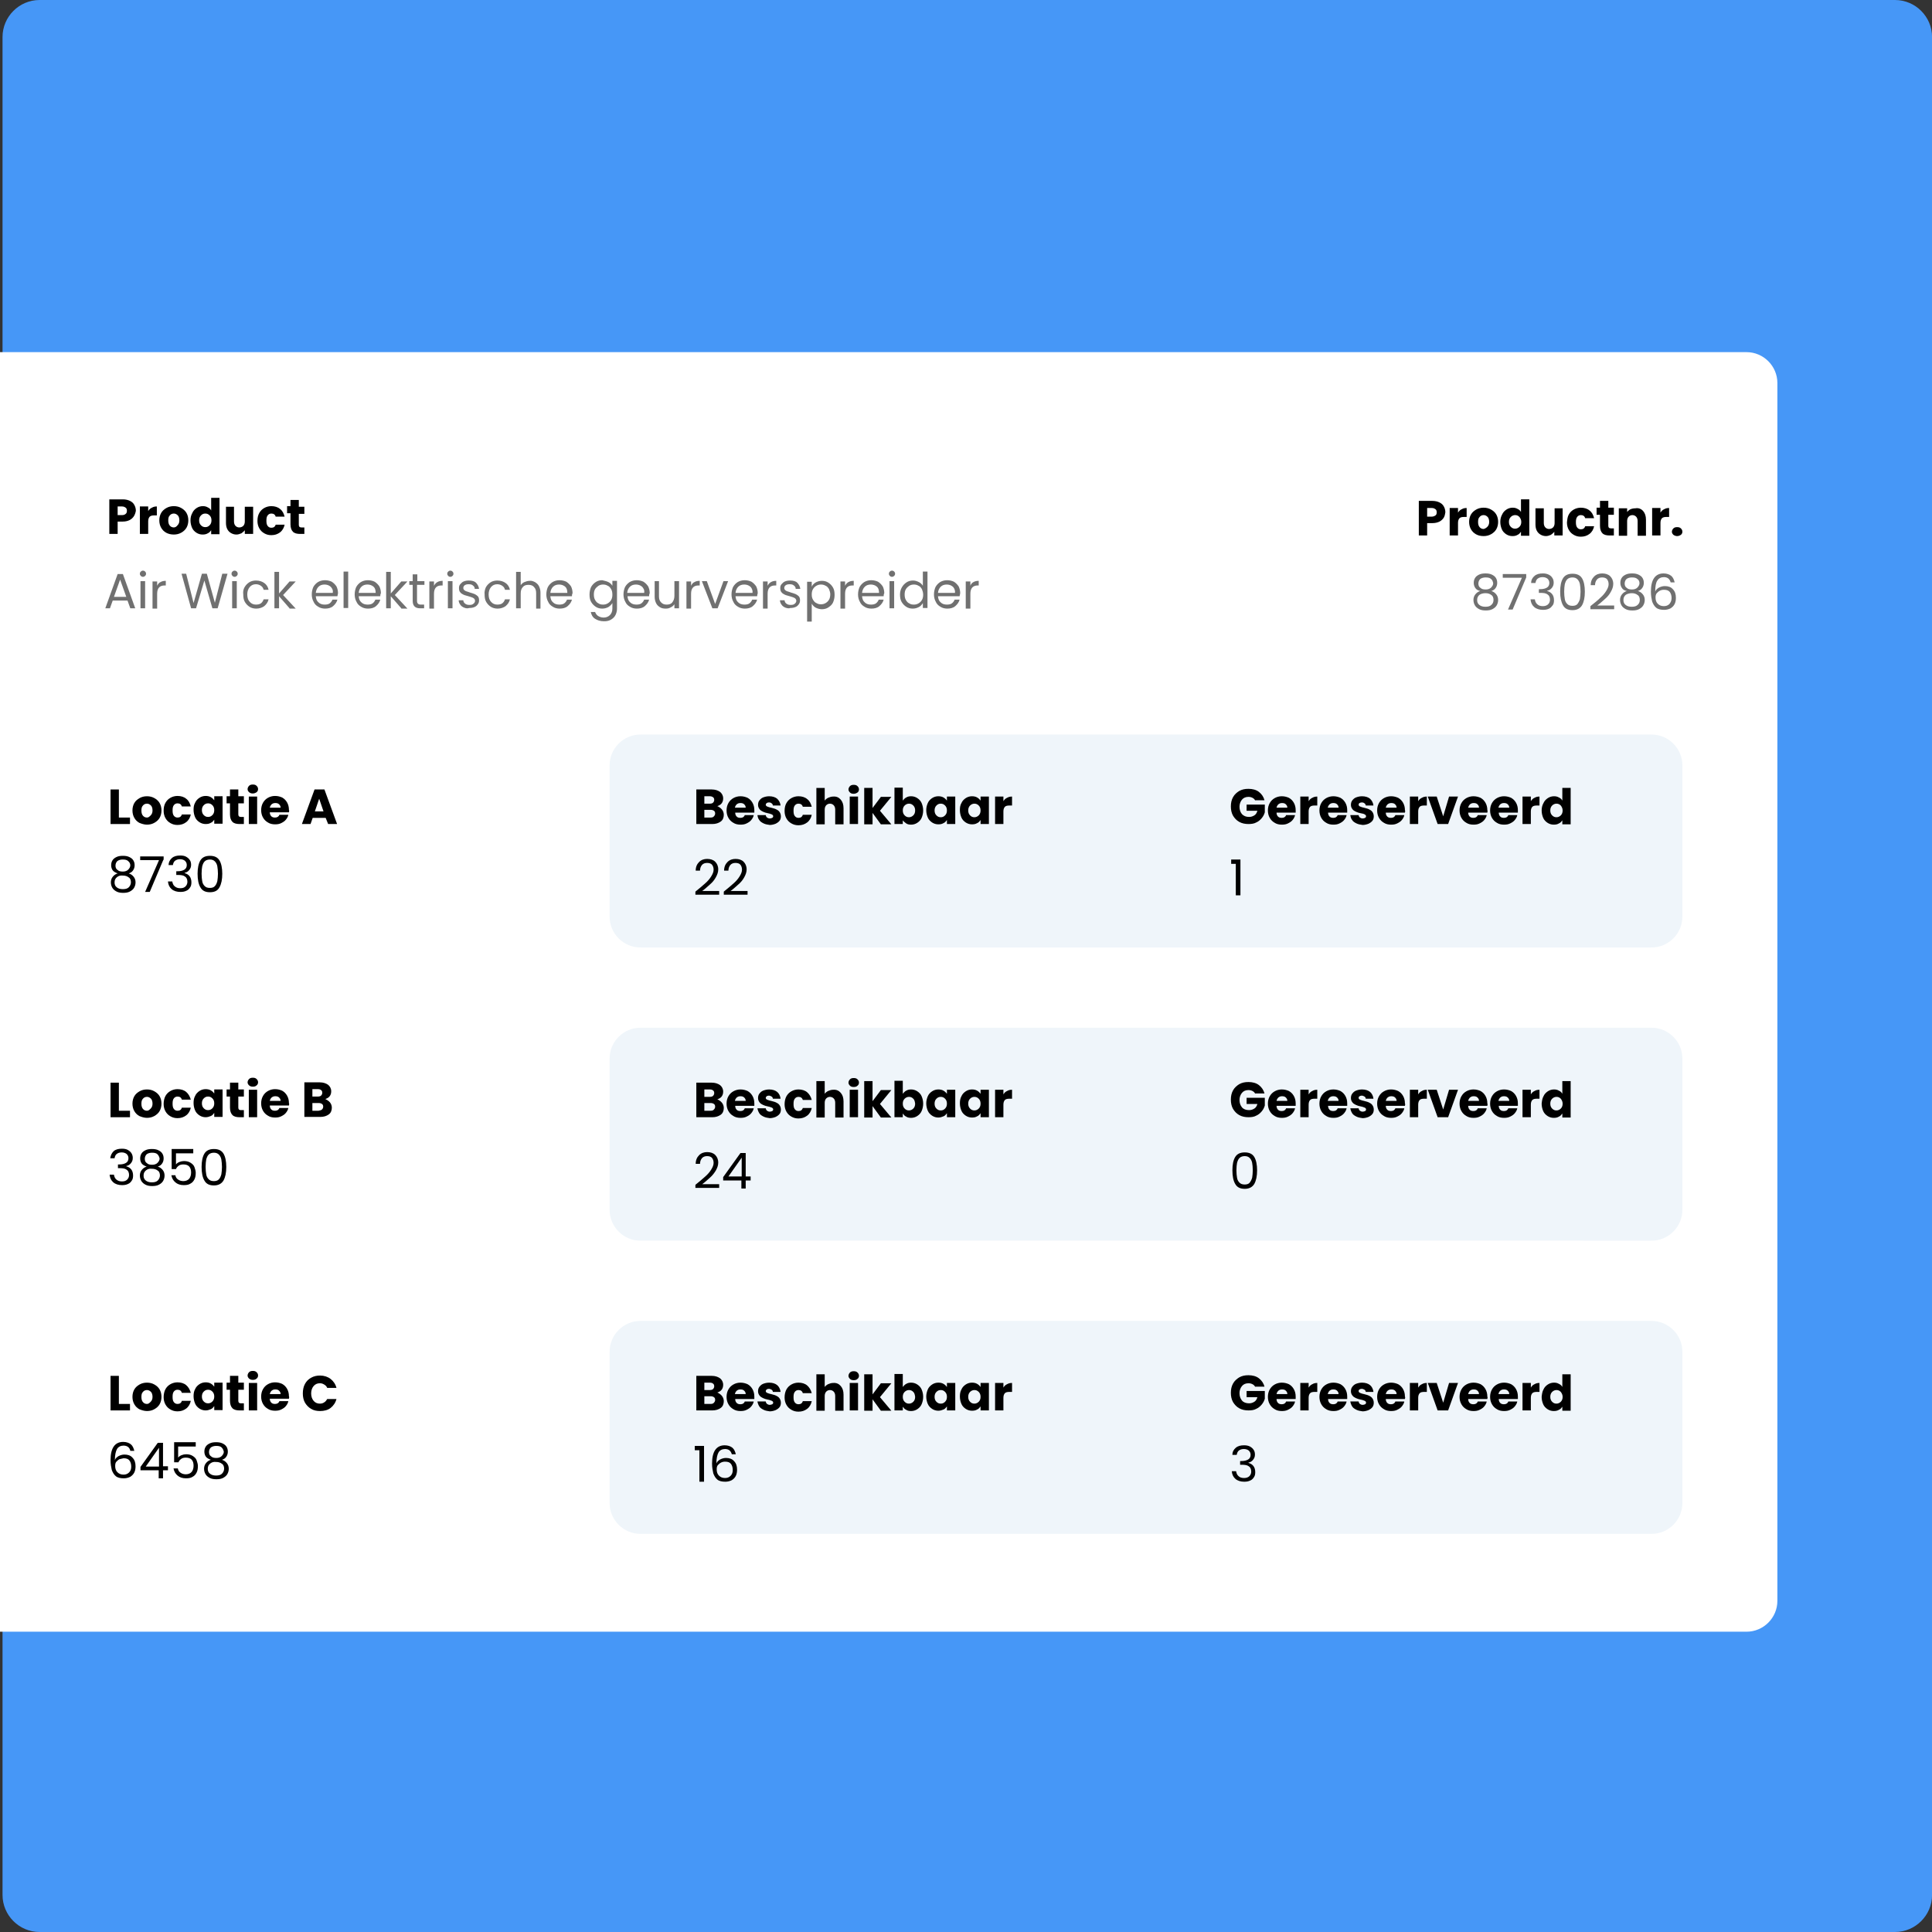<?xml version="1.0" encoding="UTF-8"?> <svg xmlns="http://www.w3.org/2000/svg" xmlns:xlink="http://www.w3.org/1999/xlink" version="1.1" id="Laag_1" x="0px" y="0px" viewBox="0 0 626 626" style="enable-background:new 0 0 626 626;" xml:space="preserve"><rect x="0" y="0" width="626" height="626" fill="#333333" stroke="none"/> <style type="text/css"> .st0{fill:#4697F7;} .st1{fill:#FFFFFF;} .st2{enable-background:new ;} .st3{fill:#EFF5FA;} .st4{fill:#707070;} </style> <g id="Group_571" transform="translate(35.82 9)"> <g id="Group_683"> <g id="Rectangle_228"> <path class="st0" d="M-23-9h601.2c6.6,0,12,5.4,12,12v602c0,6.6-5.4,12-12,12H-23c-6.6,0-12-5.4-12-12V3C-35-3.6-29.6-9-23-9z"></path> </g> <g id="Group_572" transform="translate(0 7)"> <g transform="matrix(1, 0, 0, 1, -35.82, -16)"> <g id="Rectangle_229-2"> <path class="st1" d="M0,528.7V114.1l0,0h565.9c5.5,0,10,4.5,10,10v394.6c0,5.5-4.5,10-10,10H0L0,528.7z"></path> </g> </g> <g class="st2"> <path d="M7.6,151.2c-0.3,0.5-0.8,1-1.4,1.3S4.9,153,3.9,153H2.3v4h-2.7v-11.2h4.4c0.9,0,1.7,0.2,2.3,0.5 c0.6,0.3,1.1,0.7,1.4,1.3c0.3,0.5,0.5,1.2,0.5,1.9C8.1,150.1,7.9,150.7,7.6,151.2z M4.9,150.5c0.3-0.2,0.4-0.6,0.4-1 c0-0.4-0.1-0.8-0.4-1c-0.3-0.2-0.6-0.4-1.2-0.4H2.3v2.8h1.5C4.3,150.9,4.7,150.7,4.9,150.5z"></path> <path d="M13.4,148.5c0.5-0.3,1-0.4,1.6-0.4v2.9h-0.8c-0.7,0-1.2,0.1-1.5,0.4s-0.5,0.8-0.5,1.5v4.1H9.5v-8.9h2.7v1.5 C12.5,149.1,12.9,148.7,13.4,148.5z"></path> <path d="M18,156.6c-0.7-0.4-1.2-0.9-1.6-1.6c-0.4-0.7-0.6-1.5-0.6-2.4c0-0.9,0.2-1.7,0.6-2.4c0.4-0.7,1-1.2,1.7-1.6 c0.7-0.4,1.5-0.6,2.4-0.6c0.9,0,1.7,0.2,2.4,0.6c0.7,0.4,1.3,0.9,1.7,1.6c0.4,0.7,0.6,1.5,0.6,2.4s-0.2,1.7-0.6,2.4 c-0.4,0.7-1,1.2-1.7,1.6c-0.7,0.4-1.5,0.6-2.4,0.6S18.7,157,18,156.6z M21.7,154.2c0.4-0.4,0.6-0.9,0.6-1.6s-0.2-1.3-0.5-1.6 c-0.4-0.4-0.8-0.6-1.3-0.6c-0.5,0-1,0.2-1.3,0.6c-0.4,0.4-0.5,0.9-0.5,1.7c0,0.7,0.2,1.3,0.5,1.6c0.3,0.4,0.8,0.6,1.3,0.6 S21.4,154.6,21.7,154.2z"></path> <path d="M26.5,150.2c0.3-0.7,0.8-1.2,1.4-1.6c0.6-0.4,1.3-0.6,2-0.6c0.6,0,1.1,0.1,1.6,0.4c0.5,0.2,0.9,0.6,1.1,1v-4.1h2.7v11.8 h-2.7v-1.3c-0.3,0.4-0.6,0.8-1.1,1c-0.5,0.3-1,0.4-1.7,0.4c-0.7,0-1.4-0.2-2-0.6c-0.6-0.4-1.1-0.9-1.4-1.6 c-0.3-0.7-0.5-1.5-0.5-2.4S26.1,150.9,26.5,150.2z M32.1,151c-0.4-0.4-0.8-0.6-1.4-0.6s-1,0.2-1.4,0.6s-0.6,0.9-0.6,1.6 s0.2,1.2,0.6,1.6s0.8,0.6,1.4,0.6s1-0.2,1.4-0.6c0.4-0.4,0.6-0.9,0.6-1.6S32.5,151.4,32.1,151z"></path> <path d="M46.2,148.1v8.9h-2.7v-1.2c-0.3,0.4-0.7,0.7-1.1,1c-0.5,0.2-1,0.4-1.6,0.4c-0.7,0-1.3-0.2-1.8-0.5 c-0.5-0.3-0.9-0.7-1.2-1.3c-0.3-0.6-0.4-1.3-0.4-2v-5.2H40v4.8c0,0.6,0.2,1.1,0.5,1.4c0.3,0.3,0.7,0.5,1.2,0.5 c0.5,0,1-0.2,1.3-0.5s0.5-0.8,0.5-1.4v-4.8H46.2z"></path> <path d="M48.2,150.2c0.4-0.7,0.9-1.2,1.6-1.6c0.7-0.4,1.5-0.6,2.3-0.6c1.1,0,2.1,0.3,2.8,0.9c0.8,0.6,1.2,1.4,1.5,2.5h-2.9 c-0.2-0.7-0.7-1-1.4-1c-0.5,0-0.9,0.2-1.2,0.6c-0.3,0.4-0.4,0.9-0.4,1.7s0.1,1.3,0.4,1.7c0.3,0.4,0.7,0.6,1.2,0.6 c0.7,0,1.2-0.3,1.4-1h2.9c-0.2,1-0.7,1.9-1.5,2.5c-0.8,0.6-1.7,0.9-2.8,0.9c-0.9,0-1.6-0.2-2.3-0.6c-0.7-0.4-1.2-0.9-1.6-1.6 c-0.4-0.7-0.6-1.5-0.6-2.4C47.6,151.7,47.8,150.9,48.2,150.2z"></path> <path d="M62.8,154.7v2.3h-1.4c-1,0-1.8-0.2-2.3-0.7s-0.8-1.3-0.8-2.4v-3.6h-1.1v-2.3h1.1V146H61v2.2h1.8v2.3H61v3.6 c0,0.3,0.1,0.5,0.2,0.6c0.1,0.1,0.3,0.2,0.6,0.2H62.8z"></path> </g> <g class="st2"> <path d="M432,151.7c-0.3,0.5-0.8,1-1.4,1.3s-1.4,0.5-2.3,0.5h-1.7v4h-2.7v-11.2h4.4c0.9,0,1.7,0.2,2.3,0.5 c0.6,0.3,1.1,0.7,1.4,1.3c0.3,0.5,0.5,1.2,0.5,1.9C432.4,150.6,432.3,151.2,432,151.7z M429.3,151c0.3-0.2,0.4-0.6,0.4-1 c0-0.4-0.1-0.8-0.4-1c-0.3-0.2-0.6-0.4-1.2-0.4h-1.5v2.8h1.5C428.6,151.4,429,151.2,429.3,151z"></path> <path d="M437.8,149c0.5-0.3,1-0.4,1.6-0.4v2.9h-0.8c-0.7,0-1.2,0.1-1.5,0.4s-0.5,0.8-0.5,1.5v4.1h-2.7v-8.9h2.7v1.5 C436.9,149.6,437.3,149.2,437.8,149z"></path> <path d="M442.4,157.1c-0.7-0.4-1.2-0.9-1.6-1.6c-0.4-0.7-0.6-1.5-0.6-2.4c0-0.9,0.2-1.7,0.6-2.4c0.4-0.7,1-1.2,1.7-1.6 c0.7-0.4,1.5-0.6,2.4-0.6c0.9,0,1.7,0.2,2.4,0.6c0.7,0.4,1.3,0.9,1.7,1.6c0.4,0.7,0.6,1.5,0.6,2.4s-0.2,1.7-0.6,2.4 c-0.4,0.7-1,1.2-1.7,1.6c-0.7,0.4-1.5,0.6-2.4,0.6C443.9,157.7,443.1,157.5,442.4,157.1z M446.1,154.7c0.4-0.4,0.6-0.9,0.6-1.6 s-0.2-1.3-0.5-1.6c-0.4-0.4-0.8-0.6-1.3-0.6c-0.5,0-1,0.2-1.3,0.6c-0.4,0.4-0.5,0.9-0.5,1.7c0,0.7,0.2,1.3,0.5,1.6 c0.3,0.4,0.8,0.6,1.3,0.6C445.3,155.3,445.7,155.1,446.1,154.7z"></path> <path d="M450.9,150.7c0.3-0.7,0.8-1.2,1.4-1.6c0.6-0.4,1.3-0.6,2-0.6c0.6,0,1.1,0.1,1.6,0.4c0.5,0.2,0.9,0.6,1.1,1v-4.1h2.7 v11.8H457v-1.3c-0.3,0.4-0.6,0.8-1.1,1c-0.5,0.3-1,0.4-1.7,0.4c-0.7,0-1.4-0.2-2-0.6c-0.6-0.4-1.1-0.9-1.4-1.6 c-0.3-0.7-0.5-1.5-0.5-2.4S450.5,151.4,450.9,150.7z M456.5,151.5c-0.4-0.4-0.8-0.6-1.4-0.6c-0.5,0-1,0.2-1.4,0.6 s-0.6,0.9-0.6,1.6s0.2,1.2,0.6,1.6s0.8,0.6,1.4,0.6c0.5,0,1-0.2,1.4-0.6c0.4-0.4,0.6-0.9,0.6-1.6S456.8,151.9,456.5,151.5z"></path> <path d="M470.5,148.6v8.9h-2.7v-1.2c-0.3,0.4-0.7,0.7-1.1,1c-0.5,0.2-1,0.4-1.6,0.4c-0.7,0-1.3-0.2-1.8-0.5 c-0.5-0.3-0.9-0.7-1.2-1.3c-0.3-0.6-0.4-1.3-0.4-2v-5.2h2.7v4.8c0,0.6,0.2,1.1,0.5,1.4c0.3,0.3,0.7,0.5,1.2,0.5 c0.5,0,1-0.2,1.3-0.5c0.3-0.3,0.5-0.8,0.5-1.4v-4.8H470.5z"></path> <path d="M472.5,150.7c0.4-0.7,0.9-1.2,1.6-1.6c0.7-0.4,1.5-0.6,2.3-0.6c1.1,0,2.1,0.3,2.8,0.9c0.8,0.6,1.2,1.4,1.5,2.5h-2.9 c-0.2-0.7-0.7-1-1.4-1c-0.5,0-0.9,0.2-1.2,0.6c-0.3,0.4-0.4,0.9-0.4,1.7s0.1,1.3,0.4,1.7c0.3,0.4,0.7,0.6,1.2,0.6 c0.7,0,1.2-0.3,1.4-1h2.9c-0.2,1-0.7,1.9-1.5,2.5c-0.8,0.6-1.7,0.9-2.8,0.9c-0.9,0-1.6-0.2-2.3-0.6c-0.7-0.4-1.2-0.9-1.6-1.6 c-0.4-0.7-0.6-1.5-0.6-2.4C472,152.2,472.1,151.4,472.5,150.7z"></path> <path d="M487.1,155.2v2.3h-1.4c-1,0-1.8-0.2-2.3-0.7s-0.8-1.3-0.8-2.4v-3.6h-1.1v-2.3h1.1v-2.2h2.7v2.2h1.8v2.3h-1.8v3.6 c0,0.3,0.1,0.5,0.2,0.6c0.1,0.1,0.3,0.2,0.6,0.2H487.1z"></path> <path d="M496.6,149.6c0.6,0.7,0.9,1.6,0.9,2.8v5.2h-2.7v-4.8c0-0.6-0.2-1.1-0.5-1.4c-0.3-0.3-0.7-0.5-1.2-0.5 c-0.5,0-0.9,0.2-1.2,0.5c-0.3,0.3-0.5,0.8-0.5,1.4v4.8h-2.7v-8.9h2.7v1.2c0.3-0.4,0.7-0.7,1.1-0.9c0.5-0.2,1-0.3,1.6-0.3 C495.1,148.5,496,148.9,496.6,149.6z"></path> <path d="M503.4,149c0.5-0.3,1-0.4,1.6-0.4v2.9h-0.8c-0.7,0-1.2,0.1-1.5,0.4s-0.5,0.8-0.5,1.5v4.1h-2.7v-8.9h2.7v1.5 C502.5,149.6,502.9,149.2,503.4,149z"></path> <path d="M506.4,157.3c-0.3-0.3-0.5-0.6-0.5-1c0-0.4,0.2-0.8,0.5-1.1s0.7-0.4,1.2-0.4c0.5,0,0.9,0.1,1.2,0.4s0.5,0.6,0.5,1.1 c0,0.4-0.2,0.8-0.5,1s-0.7,0.4-1.2,0.4C507.1,157.7,506.7,157.5,506.4,157.3z"></path> </g> <g id="Group_576" transform="translate(0 8)"> <g class="st2"> <path d="M2.7,240.9h3.6v2.1h-6.3v-11.2h2.7V240.9z"></path> <path d="M9.3,242.6c-0.7-0.4-1.2-0.9-1.6-1.6c-0.4-0.7-0.6-1.5-0.6-2.4c0-0.9,0.2-1.7,0.6-2.4c0.4-0.7,1-1.2,1.7-1.6 c0.7-0.4,1.5-0.6,2.4-0.6c0.9,0,1.7,0.2,2.4,0.6c0.7,0.4,1.3,0.9,1.7,1.6c0.4,0.7,0.6,1.5,0.6,2.4s-0.2,1.7-0.6,2.4 c-0.4,0.7-1,1.2-1.7,1.6c-0.7,0.4-1.5,0.6-2.4,0.6S10,242.9,9.3,242.6z M13,240.2c0.4-0.4,0.6-0.9,0.6-1.6s-0.2-1.3-0.5-1.6 c-0.4-0.4-0.8-0.6-1.3-0.6c-0.5,0-1,0.2-1.3,0.6c-0.4,0.4-0.5,0.9-0.5,1.7c0,0.7,0.2,1.3,0.5,1.6c0.3,0.4,0.8,0.6,1.3,0.6 S12.6,240.6,13,240.2z"></path> <path d="M17.8,236.1c0.4-0.7,0.9-1.2,1.6-1.6c0.7-0.4,1.5-0.6,2.3-0.6c1.1,0,2.1,0.3,2.8,0.9c0.8,0.6,1.2,1.4,1.5,2.5h-2.9 c-0.2-0.7-0.7-1-1.4-1c-0.5,0-0.9,0.2-1.2,0.6c-0.3,0.4-0.4,0.9-0.4,1.7s0.1,1.3,0.4,1.7c0.3,0.4,0.7,0.6,1.2,0.6 c0.7,0,1.2-0.3,1.4-1H26c-0.2,1-0.7,1.9-1.5,2.5c-0.8,0.6-1.7,0.9-2.8,0.9c-0.9,0-1.6-0.2-2.3-0.6c-0.7-0.4-1.2-0.9-1.6-1.6 c-0.4-0.7-0.6-1.5-0.6-2.4C17.2,237.6,17.4,236.8,17.8,236.1z"></path> <path d="M27.4,236.1c0.3-0.7,0.8-1.2,1.4-1.6c0.6-0.4,1.3-0.6,2-0.6c0.6,0,1.2,0.1,1.7,0.4c0.5,0.3,0.8,0.6,1.1,1v-1.3h2.7v8.9 h-2.7v-1.3c-0.3,0.4-0.6,0.8-1.1,1c-0.5,0.3-1,0.4-1.7,0.4c-0.7,0-1.4-0.2-2-0.6c-0.6-0.4-1.1-0.9-1.4-1.6 c-0.3-0.7-0.5-1.5-0.5-2.4S27,236.8,27.4,236.1z M33,236.9c-0.4-0.4-0.8-0.6-1.4-0.6s-1,0.2-1.4,0.6s-0.6,0.9-0.6,1.6 s0.2,1.2,0.6,1.6s0.8,0.6,1.4,0.6s1-0.2,1.4-0.6c0.4-0.4,0.6-0.9,0.6-1.6S33.4,237.3,33,236.9z"></path> <path d="M43.2,240.7v2.3h-1.4c-1,0-1.8-0.2-2.3-0.7s-0.8-1.3-0.8-2.4v-3.6h-1.1v-2.3h1.1v-2.2h2.7v2.2h1.8v2.3h-1.8v3.6 c0,0.3,0.1,0.5,0.2,0.6c0.1,0.1,0.3,0.2,0.6,0.2H43.2z"></path> <path d="M44.9,232.7c-0.3-0.3-0.5-0.6-0.5-1c0-0.4,0.2-0.8,0.5-1.1c0.3-0.3,0.7-0.4,1.2-0.4c0.5,0,0.9,0.1,1.2,0.4 c0.3,0.3,0.5,0.6,0.5,1.1c0,0.4-0.2,0.8-0.5,1s-0.7,0.4-1.2,0.4C45.6,233.1,45.3,233,44.9,232.7z M47.5,234.1v8.9h-2.7v-8.9 H47.5z"></path> <path d="M57.8,239.2h-6.2c0,0.6,0.2,1,0.5,1.3c0.3,0.3,0.7,0.4,1.2,0.4c0.7,0,1.2-0.3,1.4-0.9h2.9c-0.1,0.6-0.4,1.1-0.8,1.6 s-0.9,0.8-1.5,1.1s-1.2,0.4-2,0.4c-0.9,0-1.7-0.2-2.3-0.6c-0.7-0.4-1.2-0.9-1.6-1.6c-0.4-0.7-0.6-1.5-0.6-2.4 c0-0.9,0.2-1.7,0.6-2.4c0.4-0.7,0.9-1.2,1.6-1.6c0.7-0.4,1.5-0.6,2.3-0.6c0.9,0,1.6,0.2,2.3,0.5c0.7,0.4,1.2,0.9,1.6,1.6 c0.4,0.7,0.6,1.5,0.6,2.4C57.9,238.6,57.9,238.9,57.8,239.2z M55.1,237.7c0-0.5-0.2-0.8-0.5-1.1c-0.3-0.3-0.7-0.4-1.2-0.4 c-0.5,0-0.8,0.1-1.2,0.4c-0.3,0.3-0.5,0.6-0.6,1.1H55.1z"></path> <path d="M69.7,241h-4.2l-0.7,2H62l4.1-11.2h3.2l4.1,11.2h-2.9L69.7,241z M69,238.9l-1.4-4.1l-1.4,4.1H69z"></path> </g> <g class="st2"> <path d="M0.7,258c-0.3-0.4-0.5-1-0.5-1.6c0-0.6,0.1-1.1,0.4-1.6s0.7-0.8,1.3-1.1c0.6-0.3,1.3-0.4,2.1-0.4s1.5,0.1,2.1,0.4 s1,0.6,1.3,1.1s0.4,1,0.4,1.6c0,0.6-0.2,1.2-0.5,1.6c-0.3,0.5-0.8,0.8-1.4,1c0.7,0.2,1.2,0.6,1.6,1.1c0.4,0.5,0.6,1.1,0.6,1.8 c0,0.7-0.2,1.3-0.5,1.8c-0.3,0.5-0.8,0.9-1.4,1.2s-1.3,0.4-2.1,0.4s-1.5-0.1-2.1-0.4c-0.6-0.3-1.1-0.7-1.4-1.2 c-0.3-0.5-0.5-1.1-0.5-1.8c0-0.7,0.2-1.3,0.6-1.8c0.4-0.5,0.9-0.9,1.6-1.1C1.5,258.7,1,258.4,0.7,258z M2.1,260.2 c-0.5,0.4-0.8,0.9-0.8,1.7c0,0.7,0.2,1.2,0.7,1.6c0.5,0.4,1.1,0.6,2,0.6s1.5-0.2,1.9-0.6s0.7-1,0.7-1.6c0-0.7-0.2-1.3-0.7-1.6 c-0.5-0.4-1.1-0.6-1.9-0.6C3.2,259.6,2.6,259.8,2.1,260.2z M5.7,255c-0.4-0.4-1-0.5-1.8-0.5c-0.7,0-1.3,0.2-1.7,0.5 c-0.4,0.4-0.6,0.9-0.6,1.5c0,0.6,0.2,1.1,0.7,1.4c0.4,0.4,1,0.5,1.7,0.5c0.7,0,1.3-0.2,1.7-0.6c0.4-0.4,0.7-0.9,0.7-1.4 C6.4,255.9,6.2,255.4,5.7,255z"></path> <path d="M17.1,254.6L12.7,265h-1.5l4.5-10.3H9.6v-1.2h7.6V254.6z"></path> <path d="M19.9,254c0.7-0.6,1.6-0.8,2.7-0.8c0.7,0,1.4,0.1,1.9,0.4c0.5,0.3,0.9,0.6,1.2,1.1c0.3,0.4,0.4,1,0.4,1.5 c0,0.7-0.2,1.2-0.6,1.7c-0.4,0.5-0.9,0.8-1.5,0.9v0.1c0.7,0.2,1.2,0.5,1.6,1s0.6,1.2,0.6,2c0,0.6-0.1,1.2-0.4,1.6 c-0.3,0.5-0.7,0.9-1.2,1.1c-0.6,0.3-1.2,0.4-2,0.4c-1.1,0-2.1-0.3-2.8-0.9c-0.7-0.6-1.1-1.4-1.2-2.5H20 c0.1,0.6,0.3,1.2,0.8,1.6s1,0.6,1.8,0.6s1.3-0.2,1.7-0.6c0.4-0.4,0.6-0.9,0.6-1.5c0-0.8-0.3-1.4-0.8-1.7 c-0.5-0.4-1.3-0.5-2.4-0.5h-0.4v-1.2h0.4c1,0,1.7-0.2,2.2-0.5c0.5-0.3,0.8-0.8,0.8-1.5c0-0.6-0.2-1-0.6-1.4 c-0.4-0.3-0.9-0.5-1.6-0.5c-0.7,0-1.2,0.2-1.6,0.5c-0.4,0.3-0.6,0.8-0.7,1.4h-1.4C18.8,255.4,19.2,254.6,19.9,254z"></path> <path d="M29.1,254.8c0.6-1,1.6-1.5,3.1-1.5c1.5,0,2.5,0.5,3.1,1.5c0.6,1,0.9,2.5,0.9,4.3c0,1.9-0.3,3.3-0.9,4.4 s-1.6,1.6-3.1,1.6c-1.5,0-2.5-0.5-3.1-1.6c-0.6-1-0.9-2.5-0.9-4.4C28.2,257.3,28.5,255.8,29.1,254.8z M34.6,256.7 c-0.1-0.6-0.4-1.2-0.8-1.6c-0.4-0.4-0.9-0.6-1.6-0.6c-0.7,0-1.3,0.2-1.7,0.6c-0.4,0.4-0.6,0.9-0.8,1.6 c-0.1,0.6-0.2,1.4-0.2,2.4c0,1,0.1,1.8,0.2,2.4c0.1,0.7,0.4,1.2,0.8,1.6c0.4,0.4,0.9,0.6,1.7,0.6c0.7,0,1.3-0.2,1.6-0.6 c0.4-0.4,0.6-0.9,0.8-1.6c0.1-0.7,0.2-1.5,0.2-2.4C34.8,258.2,34.7,257.4,34.6,256.7z"></path> </g> <g id="Rectangle_239"> <path class="st3" d="M171.7,214h327.6c5.5,0,10,4.5,10,10v49c0,5.5-4.5,10-10,10H171.7c-5.5,0-10-4.5-10-10v-49 C161.7,218.5,166.2,214,171.7,214z"></path> </g> <g class="st2"> <path d="M198.1,238.3c0.4,0.5,0.6,1.1,0.6,1.7c0,0.9-0.3,1.7-1,2.2c-0.7,0.5-1.6,0.8-2.7,0.8h-5.2v-11.2h5c1.1,0,2,0.3,2.7,0.8 c0.6,0.5,1,1.2,1,2.1c0,0.7-0.2,1.2-0.5,1.6s-0.8,0.7-1.4,0.9C197.1,237.4,197.7,237.8,198.1,238.3z M192.4,236.4h1.8 c0.4,0,0.8-0.1,1-0.3s0.4-0.5,0.4-0.9c0-0.4-0.1-0.7-0.4-0.9s-0.6-0.3-1-0.3h-1.8V236.4z M195.5,240.5c0.2-0.2,0.4-0.5,0.4-0.9 s-0.1-0.7-0.4-0.9c-0.3-0.2-0.6-0.3-1.1-0.3h-2v2.5h2C194.9,240.9,195.3,240.8,195.5,240.5z"></path> <path d="M208.6,239.3h-6.2c0,0.6,0.2,1,0.5,1.3c0.3,0.3,0.7,0.4,1.2,0.4c0.7,0,1.2-0.3,1.4-0.9h2.9c-0.1,0.6-0.4,1.1-0.8,1.6 s-0.9,0.8-1.5,1.1s-1.2,0.4-2,0.4c-0.9,0-1.7-0.2-2.3-0.6c-0.7-0.4-1.2-0.9-1.6-1.6c-0.4-0.7-0.6-1.5-0.6-2.4 c0-0.9,0.2-1.7,0.6-2.4c0.4-0.7,0.9-1.2,1.6-1.6c0.7-0.4,1.5-0.6,2.3-0.6c0.9,0,1.6,0.2,2.3,0.5c0.7,0.4,1.2,0.9,1.6,1.6 c0.4,0.7,0.6,1.5,0.6,2.4C208.6,238.7,208.6,239,208.6,239.3z M205.8,237.7c0-0.5-0.2-0.8-0.5-1.1c-0.3-0.3-0.7-0.4-1.2-0.4 c-0.5,0-0.8,0.1-1.2,0.4c-0.3,0.3-0.5,0.6-0.6,1.1H205.8z"></path> <path d="M211.6,242.8c-0.6-0.3-1.1-0.6-1.4-1.1c-0.4-0.5-0.5-1-0.6-1.6h2.7c0,0.3,0.2,0.6,0.4,0.8c0.3,0.2,0.6,0.3,0.9,0.3 c0.3,0,0.6-0.1,0.8-0.2c0.2-0.1,0.3-0.3,0.3-0.5c0-0.3-0.1-0.4-0.4-0.6c-0.3-0.1-0.7-0.3-1.3-0.4c-0.6-0.1-1.2-0.3-1.6-0.5 c-0.4-0.2-0.8-0.4-1.1-0.8s-0.5-0.8-0.5-1.4c0-0.5,0.1-1,0.4-1.4s0.7-0.8,1.2-1c0.5-0.2,1.2-0.4,2-0.4c1.1,0,2,0.3,2.6,0.8 c0.6,0.6,1,1.3,1.1,2.2h-2.5c0-0.3-0.2-0.6-0.4-0.7c-0.2-0.2-0.5-0.3-0.9-0.3c-0.3,0-0.6,0.1-0.7,0.2s-0.3,0.3-0.3,0.5 c0,0.3,0.1,0.4,0.4,0.6c0.3,0.1,0.7,0.3,1.3,0.4c0.7,0.2,1.2,0.3,1.6,0.5c0.4,0.2,0.8,0.4,1.1,0.8c0.3,0.4,0.5,0.9,0.5,1.5 c0,0.5-0.1,1-0.4,1.4c-0.3,0.4-0.7,0.7-1.3,1c-0.5,0.2-1.2,0.4-1.9,0.4C212.9,243.2,212.2,243.1,211.6,242.8z"></path> <path d="M219,236.2c0.4-0.7,0.9-1.2,1.6-1.6c0.7-0.4,1.5-0.6,2.3-0.6c1.1,0,2.1,0.3,2.8,0.9c0.8,0.6,1.2,1.4,1.5,2.5h-2.9 c-0.2-0.7-0.7-1-1.4-1c-0.5,0-0.9,0.2-1.2,0.6c-0.3,0.4-0.4,0.9-0.4,1.7s0.1,1.3,0.4,1.7c0.3,0.4,0.7,0.6,1.2,0.6 c0.7,0,1.2-0.3,1.4-1h2.9c-0.2,1-0.7,1.9-1.5,2.5c-0.8,0.6-1.7,0.9-2.8,0.9c-0.9,0-1.6-0.2-2.3-0.6c-0.7-0.4-1.2-0.9-1.6-1.6 c-0.4-0.7-0.6-1.5-0.6-2.4C218.4,237.7,218.6,236.9,219,236.2z"></path> <path d="M236.6,235.1c0.6,0.7,0.9,1.6,0.9,2.8v5.2h-2.7v-4.8c0-0.6-0.2-1.1-0.5-1.4c-0.3-0.3-0.7-0.5-1.2-0.5 c-0.5,0-0.9,0.2-1.2,0.5c-0.3,0.3-0.5,0.8-0.5,1.4v4.8h-2.7v-11.8h2.7v4.1c0.3-0.4,0.7-0.7,1.1-0.9c0.5-0.2,1-0.4,1.6-0.4 C235.2,234,236,234.4,236.6,235.1z"></path> <path d="M239.6,232.8c-0.3-0.3-0.5-0.6-0.5-1c0-0.4,0.2-0.8,0.5-1.1c0.3-0.3,0.7-0.4,1.2-0.4c0.5,0,0.9,0.1,1.2,0.4 c0.3,0.3,0.5,0.6,0.5,1.1c0,0.4-0.2,0.8-0.5,1s-0.7,0.4-1.2,0.4C240.3,233.2,239.9,233.1,239.6,232.8z M242.2,234.1v8.9h-2.7 v-8.9H242.2z"></path> <path d="M249.6,243.1l-2.7-3.7v3.7h-2.7v-11.8h2.7v6.5l2.7-3.6h3.4l-3.7,4.5l3.7,4.4H249.6z"></path> <path d="M257.8,234.4c0.5-0.3,1-0.4,1.6-0.4c0.7,0,1.4,0.2,2,0.6c0.6,0.4,1.1,0.9,1.4,1.6s0.5,1.5,0.5,2.4s-0.2,1.7-0.5,2.4 c-0.3,0.7-0.8,1.2-1.4,1.6c-0.6,0.4-1.3,0.6-2,0.6c-0.6,0-1.2-0.1-1.6-0.4s-0.8-0.6-1.1-1v1.2H254v-11.8h2.7v4.2 C257,235,257.4,234.6,257.8,234.4z M260.1,237c-0.4-0.4-0.8-0.6-1.4-0.6c-0.5,0-1,0.2-1.4,0.6c-0.4,0.4-0.6,0.9-0.6,1.6 s0.2,1.2,0.6,1.6c0.4,0.4,0.8,0.6,1.4,0.6c0.5,0,1-0.2,1.4-0.6c0.4-0.4,0.6-0.9,0.6-1.6S260.5,237.4,260.1,237z"></path> <path d="M264.8,236.2c0.3-0.7,0.8-1.2,1.4-1.6c0.6-0.4,1.3-0.6,2-0.6c0.6,0,1.2,0.1,1.7,0.4c0.5,0.3,0.8,0.6,1.1,1v-1.3h2.7 v8.9H271v-1.3c-0.3,0.4-0.6,0.8-1.1,1c-0.5,0.3-1,0.4-1.7,0.4c-0.7,0-1.4-0.2-2-0.6c-0.6-0.4-1.1-0.9-1.4-1.6 c-0.3-0.7-0.5-1.5-0.5-2.4S264.5,236.9,264.8,236.2z M270.4,237c-0.4-0.4-0.8-0.6-1.4-0.6s-1,0.2-1.4,0.6s-0.6,0.9-0.6,1.6 s0.2,1.2,0.6,1.6s0.8,0.6,1.4,0.6s1-0.2,1.4-0.6c0.4-0.4,0.6-0.9,0.6-1.6S270.8,237.4,270.4,237z"></path> <path d="M275.7,236.2c0.3-0.7,0.8-1.2,1.4-1.6c0.6-0.4,1.3-0.6,2-0.6c0.6,0,1.2,0.1,1.7,0.4c0.5,0.3,0.8,0.6,1.1,1v-1.3h2.7 v8.9h-2.7v-1.3c-0.3,0.4-0.6,0.8-1.1,1c-0.5,0.3-1,0.4-1.7,0.4c-0.7,0-1.4-0.2-2-0.6c-0.6-0.4-1.1-0.9-1.4-1.6 c-0.3-0.7-0.5-1.5-0.5-2.4S275.3,236.9,275.7,236.2z M281.3,237c-0.4-0.4-0.8-0.6-1.4-0.6c-0.5,0-1,0.2-1.4,0.6 s-0.6,0.9-0.6,1.6s0.2,1.2,0.6,1.6s0.8,0.6,1.4,0.6c0.5,0,1-0.2,1.4-0.6c0.4-0.4,0.6-0.9,0.6-1.6S281.7,237.4,281.3,237z"></path> <path d="M290.5,234.5c0.5-0.3,1-0.4,1.6-0.4v2.9h-0.8c-0.7,0-1.2,0.1-1.5,0.4s-0.5,0.8-0.5,1.5v4.1h-2.7v-8.9h2.7v1.5 C289.6,235.1,290,234.7,290.5,234.5z"></path> </g> <g class="st2"> <path d="M192.7,262.2c0.8-0.7,1.4-1.4,1.9-2.2s0.8-1.5,0.8-2.2c0-0.7-0.2-1.2-0.5-1.6c-0.3-0.4-0.9-0.6-1.6-0.6 c-0.7,0-1.3,0.2-1.7,0.7c-0.4,0.5-0.6,1.1-0.6,1.8h-1.4c0-1.2,0.4-2.1,1.1-2.8c0.7-0.7,1.6-1,2.6-1c1.1,0,2,0.3,2.6,0.9 c0.6,0.6,1,1.4,1,2.5c0,0.9-0.3,1.7-0.8,2.6s-1.1,1.6-1.8,2.2c-0.7,0.6-1.5,1.4-2.6,2.2h5.5v1.2h-7.7v-1 C190.9,263.8,191.9,262.9,192.7,262.2z"></path> <path d="M201.9,262.2c0.8-0.7,1.4-1.4,1.9-2.2s0.8-1.5,0.8-2.2c0-0.7-0.2-1.2-0.5-1.6c-0.3-0.4-0.9-0.6-1.6-0.6 c-0.7,0-1.3,0.2-1.7,0.7c-0.4,0.5-0.6,1.1-0.6,1.8h-1.4c0-1.2,0.4-2.1,1.1-2.8c0.7-0.7,1.6-1,2.6-1c1.1,0,2,0.3,2.6,0.9 c0.6,0.6,1,1.4,1,2.5c0,0.9-0.3,1.7-0.8,2.6s-1.1,1.6-1.8,2.2c-0.7,0.6-1.5,1.4-2.6,2.2h5.5v1.2h-7.7v-1 C200.1,263.8,201.1,262.9,201.9,262.2z"></path> </g> <g class="st2"> <path d="M363.1,255.8v-1.3h3v11.6h-1.5v-10.2H363.1z"></path> </g> <g class="st2"> <path d="M370.9,235.4c-0.2-0.4-0.5-0.7-0.9-0.9c-0.4-0.2-0.8-0.3-1.3-0.3c-0.9,0-1.6,0.3-2.1,0.9c-0.5,0.6-0.8,1.4-0.8,2.3 c0,1,0.3,1.8,0.8,2.4c0.6,0.6,1.3,0.9,2.3,0.9c0.7,0,1.2-0.2,1.7-0.5c0.5-0.3,0.8-0.8,1-1.5h-3.5v-2h5.9v2.5 c-0.2,0.7-0.5,1.3-1,1.9c-0.5,0.6-1.1,1.1-1.8,1.4c-0.7,0.4-1.6,0.5-2.5,0.5c-1.1,0-2.1-0.2-3-0.7c-0.9-0.5-1.5-1.2-2-2 c-0.5-0.9-0.7-1.9-0.7-3s0.2-2.1,0.7-3c0.5-0.9,1.2-1.5,2-2c0.9-0.5,1.8-0.7,3-0.7c1.3,0,2.5,0.3,3.4,1 c0.9,0.7,1.5,1.6,1.8,2.7H370.9z"></path> <path d="M384,239.3h-6.2c0,0.6,0.2,1,0.5,1.3c0.3,0.3,0.7,0.4,1.2,0.4c0.7,0,1.2-0.3,1.4-0.9h2.9c-0.1,0.6-0.4,1.1-0.8,1.6 s-0.9,0.8-1.5,1.1s-1.2,0.4-2,0.4c-0.9,0-1.7-0.2-2.3-0.6c-0.7-0.4-1.2-0.9-1.6-1.6c-0.4-0.7-0.6-1.5-0.6-2.4 c0-0.9,0.2-1.7,0.6-2.4s0.9-1.2,1.6-1.6c0.7-0.4,1.5-0.6,2.3-0.6c0.9,0,1.6,0.2,2.3,0.5c0.7,0.4,1.2,0.9,1.6,1.6 s0.6,1.5,0.6,2.4C384,238.7,384,239,384,239.3z M381.3,237.7c0-0.5-0.2-0.8-0.5-1.1c-0.3-0.3-0.7-0.4-1.2-0.4 c-0.5,0-0.8,0.1-1.2,0.4c-0.3,0.3-0.5,0.6-0.6,1.1H381.3z"></path> <path d="M389.4,234.5c0.5-0.3,1-0.4,1.6-0.4v2.9h-0.8c-0.7,0-1.2,0.1-1.5,0.4s-0.5,0.8-0.5,1.5v4.1h-2.7v-8.9h2.7v1.5 C388.5,235.1,388.9,234.7,389.4,234.5z"></path> <path d="M400.7,239.3h-6.2c0,0.6,0.2,1,0.5,1.3c0.3,0.3,0.7,0.4,1.2,0.4c0.7,0,1.2-0.3,1.4-0.9h2.9c-0.1,0.6-0.4,1.1-0.8,1.6 s-0.9,0.8-1.5,1.1s-1.2,0.4-2,0.4c-0.9,0-1.7-0.2-2.3-0.6c-0.7-0.4-1.2-0.9-1.6-1.6c-0.4-0.7-0.6-1.5-0.6-2.4 c0-0.9,0.2-1.7,0.6-2.4s0.9-1.2,1.6-1.6c0.7-0.4,1.5-0.6,2.3-0.6c0.9,0,1.6,0.2,2.3,0.5c0.7,0.4,1.2,0.9,1.6,1.6 s0.6,1.5,0.6,2.4C400.7,238.7,400.7,239,400.7,239.3z M397.9,237.7c0-0.5-0.2-0.8-0.5-1.1c-0.3-0.3-0.7-0.4-1.2-0.4 c-0.5,0-0.8,0.1-1.2,0.4c-0.3,0.3-0.5,0.6-0.6,1.1H397.9z"></path> <path d="M403.7,242.8c-0.6-0.3-1.1-0.6-1.4-1.1c-0.4-0.5-0.5-1-0.6-1.6h2.7c0,0.3,0.2,0.6,0.4,0.8c0.3,0.2,0.6,0.3,0.9,0.3 c0.3,0,0.6-0.1,0.8-0.2s0.3-0.3,0.3-0.5c0-0.3-0.1-0.4-0.4-0.6s-0.7-0.3-1.3-0.4c-0.6-0.1-1.2-0.3-1.6-0.5 c-0.4-0.2-0.8-0.4-1.1-0.8c-0.3-0.4-0.5-0.8-0.5-1.4c0-0.5,0.1-1,0.4-1.4s0.7-0.8,1.2-1c0.5-0.2,1.2-0.4,2-0.4 c1.1,0,2,0.3,2.6,0.8c0.6,0.6,1,1.3,1.1,2.2h-2.5c0-0.3-0.2-0.6-0.4-0.7c-0.2-0.2-0.5-0.3-0.9-0.3c-0.3,0-0.6,0.1-0.7,0.2 c-0.2,0.1-0.3,0.3-0.3,0.5c0,0.3,0.1,0.4,0.4,0.6c0.3,0.1,0.7,0.3,1.3,0.4c0.7,0.2,1.2,0.3,1.6,0.5c0.4,0.2,0.8,0.4,1.1,0.8 c0.3,0.4,0.5,0.9,0.5,1.5c0,0.5-0.1,1-0.4,1.4s-0.7,0.7-1.3,1c-0.5,0.2-1.2,0.4-1.9,0.4C405,243.2,404.3,243.1,403.7,242.8z"></path> <path d="M419.4,239.3h-6.2c0,0.6,0.2,1,0.5,1.3c0.3,0.3,0.7,0.4,1.2,0.4c0.7,0,1.2-0.3,1.4-0.9h2.9c-0.1,0.6-0.4,1.1-0.8,1.6 s-0.9,0.8-1.5,1.1s-1.2,0.4-2,0.4c-0.9,0-1.7-0.2-2.3-0.6c-0.7-0.4-1.2-0.9-1.6-1.6c-0.4-0.7-0.6-1.5-0.6-2.4 c0-0.9,0.2-1.7,0.6-2.4s0.9-1.2,1.6-1.6c0.7-0.4,1.5-0.6,2.3-0.6c0.9,0,1.6,0.2,2.3,0.5c0.7,0.4,1.2,0.9,1.6,1.6 s0.6,1.5,0.6,2.4C419.5,238.7,419.5,239,419.4,239.3z M416.7,237.7c0-0.5-0.2-0.8-0.5-1.1c-0.3-0.3-0.7-0.4-1.2-0.4 c-0.5,0-0.8,0.1-1.2,0.4c-0.3,0.3-0.5,0.6-0.6,1.1H416.7z"></path> <path d="M424.9,234.5c0.5-0.3,1-0.4,1.6-0.4v2.9h-0.8c-0.7,0-1.2,0.1-1.5,0.4s-0.5,0.8-0.5,1.5v4.1h-2.7v-8.9h2.7v1.5 C424,235.1,424.4,234.7,424.9,234.5z"></path> <path d="M431.8,240.5l1.9-6.4h2.9l-3.2,8.9h-3.4l-3.2-8.9h2.9L431.8,240.5z"></path> <path d="M446.1,239.3h-6.2c0,0.6,0.2,1,0.5,1.3c0.3,0.3,0.7,0.4,1.2,0.4c0.7,0,1.2-0.3,1.4-0.9h2.9c-0.1,0.6-0.4,1.1-0.8,1.6 s-0.9,0.8-1.5,1.1s-1.2,0.4-2,0.4c-0.9,0-1.7-0.2-2.3-0.6c-0.7-0.4-1.2-0.9-1.6-1.6c-0.4-0.7-0.6-1.5-0.6-2.4 c0-0.9,0.2-1.7,0.6-2.4s0.9-1.2,1.6-1.6c0.7-0.4,1.5-0.6,2.3-0.6c0.9,0,1.6,0.2,2.3,0.5c0.7,0.4,1.2,0.9,1.6,1.6 s0.6,1.5,0.6,2.4C446.2,238.7,446.2,239,446.1,239.3z M443.4,237.7c0-0.5-0.2-0.8-0.5-1.1c-0.3-0.3-0.7-0.4-1.2-0.4 c-0.5,0-0.8,0.1-1.2,0.4c-0.3,0.3-0.5,0.6-0.6,1.1H443.4z"></path> <path d="M456,239.3h-6.2c0,0.6,0.2,1,0.5,1.3c0.3,0.3,0.7,0.4,1.2,0.4c0.7,0,1.2-0.3,1.4-0.9h2.9c-0.1,0.6-0.4,1.1-0.8,1.6 s-0.9,0.8-1.5,1.1s-1.2,0.4-2,0.4c-0.9,0-1.7-0.2-2.3-0.6c-0.7-0.4-1.2-0.9-1.6-1.6c-0.4-0.7-0.6-1.5-0.6-2.4 c0-0.9,0.2-1.7,0.6-2.4s0.9-1.2,1.6-1.6c0.7-0.4,1.5-0.6,2.3-0.6c0.9,0,1.6,0.2,2.3,0.5c0.7,0.4,1.2,0.9,1.6,1.6 s0.6,1.5,0.6,2.4C456,238.7,456,239,456,239.3z M453.2,237.7c0-0.5-0.2-0.8-0.5-1.1c-0.3-0.3-0.7-0.4-1.2-0.4 c-0.5,0-0.8,0.1-1.2,0.4c-0.3,0.3-0.5,0.6-0.6,1.1H453.2z"></path> <path d="M461.4,234.5c0.5-0.3,1-0.4,1.6-0.4v2.9h-0.8c-0.7,0-1.2,0.1-1.5,0.4s-0.5,0.8-0.5,1.5v4.1h-2.7v-8.9h2.7v1.5 C460.5,235.1,460.9,234.7,461.4,234.5z"></path> <path d="M464.3,236.2c0.3-0.7,0.8-1.2,1.4-1.6c0.6-0.4,1.3-0.6,2-0.6c0.6,0,1.1,0.1,1.6,0.4c0.5,0.2,0.9,0.6,1.1,1v-4.1h2.7 v11.8h-2.7v-1.3c-0.3,0.4-0.6,0.8-1.1,1c-0.5,0.3-1,0.4-1.7,0.4c-0.7,0-1.4-0.2-2-0.6c-0.6-0.4-1.1-0.9-1.4-1.6 c-0.3-0.7-0.5-1.5-0.5-2.4S463.9,236.9,464.3,236.2z M469.9,237c-0.4-0.4-0.8-0.6-1.4-0.6c-0.5,0-1,0.2-1.4,0.6 s-0.6,0.9-0.6,1.6s0.2,1.2,0.6,1.6s0.8,0.6,1.4,0.6c0.5,0,1-0.2,1.4-0.6c0.4-0.4,0.6-0.9,0.6-1.6S470.2,237.4,469.9,237z"></path> </g> </g> <g id="Group_574" transform="translate(0 18)"> <g class="st2"> <path d="M2.7,325.9h3.6v2.1h-6.3v-11.2h2.7V325.9z"></path> <path d="M9.3,327.6c-0.7-0.4-1.2-0.9-1.6-1.6c-0.4-0.7-0.6-1.5-0.6-2.4c0-0.9,0.2-1.7,0.6-2.4c0.4-0.7,1-1.2,1.7-1.6 c0.7-0.4,1.5-0.6,2.4-0.6c0.9,0,1.7,0.2,2.4,0.6c0.7,0.4,1.3,0.9,1.7,1.6c0.4,0.7,0.6,1.5,0.6,2.4s-0.2,1.7-0.6,2.4 c-0.4,0.7-1,1.2-1.7,1.6c-0.7,0.4-1.5,0.6-2.4,0.6S10,327.9,9.3,327.6z M13,325.2c0.4-0.4,0.6-0.9,0.6-1.6s-0.2-1.3-0.5-1.6 c-0.4-0.4-0.8-0.6-1.3-0.6c-0.5,0-1,0.2-1.3,0.6c-0.4,0.4-0.5,0.9-0.5,1.7c0,0.7,0.2,1.3,0.5,1.6c0.3,0.4,0.8,0.6,1.3,0.6 S12.6,325.6,13,325.2z"></path> <path d="M17.8,321.1c0.4-0.7,0.9-1.2,1.6-1.6c0.7-0.4,1.5-0.6,2.3-0.6c1.1,0,2.1,0.3,2.8,0.9s1.2,1.4,1.5,2.5h-2.9 c-0.2-0.7-0.7-1-1.4-1c-0.5,0-0.9,0.2-1.2,0.6c-0.3,0.4-0.4,0.9-0.4,1.7s0.1,1.3,0.4,1.7c0.3,0.4,0.7,0.6,1.2,0.6 c0.7,0,1.2-0.3,1.4-1H26c-0.2,1-0.7,1.9-1.5,2.5c-0.8,0.6-1.7,0.9-2.8,0.9c-0.9,0-1.6-0.2-2.3-0.6c-0.7-0.4-1.2-0.9-1.6-1.6 c-0.4-0.7-0.6-1.5-0.6-2.4S17.4,321.8,17.8,321.1z"></path> <path d="M27.4,321.1c0.3-0.7,0.8-1.2,1.4-1.6c0.6-0.4,1.3-0.6,2-0.6c0.6,0,1.2,0.1,1.7,0.4c0.5,0.3,0.8,0.6,1.1,1v-1.3h2.7v8.9 h-2.7v-1.3c-0.3,0.4-0.6,0.8-1.1,1s-1,0.4-1.7,0.4c-0.7,0-1.4-0.2-2-0.6c-0.6-0.4-1.1-0.9-1.4-1.6c-0.3-0.7-0.5-1.5-0.5-2.4 C26.9,322.6,27,321.8,27.4,321.1z M33,321.9c-0.4-0.4-0.8-0.6-1.4-0.6s-1,0.2-1.4,0.6s-0.6,0.9-0.6,1.6c0,0.7,0.2,1.2,0.6,1.6 c0.4,0.4,0.8,0.6,1.4,0.6s1-0.2,1.4-0.6c0.4-0.4,0.6-0.9,0.6-1.6S33.4,322.3,33,321.9z"></path> <path d="M43.2,325.7v2.3h-1.4c-1,0-1.8-0.2-2.3-0.7s-0.8-1.3-0.8-2.4v-3.6h-1.1v-2.3h1.1v-2.2h2.7v2.2h1.8v2.3h-1.8v3.6 c0,0.3,0.1,0.5,0.2,0.6s0.3,0.2,0.6,0.2H43.2z"></path> <path d="M44.9,317.7c-0.3-0.3-0.5-0.6-0.5-1c0-0.4,0.2-0.8,0.5-1.1c0.3-0.3,0.7-0.4,1.2-0.4c0.5,0,0.9,0.1,1.2,0.4 c0.3,0.3,0.5,0.6,0.5,1.1c0,0.4-0.2,0.8-0.5,1c-0.3,0.3-0.7,0.4-1.2,0.4C45.6,318.1,45.3,318,44.9,317.7z M47.5,319.1v8.9h-2.7 v-8.9H47.5z"></path> <path d="M57.8,324.2h-6.2c0,0.6,0.2,1,0.5,1.3c0.3,0.3,0.7,0.4,1.2,0.4c0.7,0,1.2-0.3,1.4-0.9h2.9c-0.1,0.6-0.4,1.1-0.8,1.6 s-0.9,0.8-1.5,1.1c-0.6,0.3-1.2,0.4-2,0.4c-0.9,0-1.7-0.2-2.3-0.6c-0.7-0.4-1.2-0.9-1.6-1.6c-0.4-0.7-0.6-1.5-0.6-2.4 s0.2-1.7,0.6-2.4c0.4-0.7,0.9-1.2,1.6-1.6c0.7-0.4,1.5-0.6,2.3-0.6c0.9,0,1.6,0.2,2.3,0.5c0.7,0.4,1.2,0.9,1.6,1.6 c0.4,0.7,0.6,1.5,0.6,2.4C57.9,323.6,57.9,323.9,57.8,324.2z M55.1,322.7c0-0.5-0.2-0.8-0.5-1.1c-0.3-0.3-0.7-0.4-1.2-0.4 c-0.5,0-0.8,0.1-1.2,0.4c-0.3,0.3-0.5,0.6-0.6,1.1H55.1z"></path> <path d="M71.1,323.2c0.4,0.5,0.6,1.1,0.6,1.7c0,0.9-0.3,1.7-1,2.2c-0.7,0.5-1.6,0.8-2.7,0.8h-5.2v-11.2h5c1.1,0,2,0.3,2.7,0.8 c0.6,0.5,1,1.2,1,2.1c0,0.7-0.2,1.2-0.5,1.6s-0.8,0.7-1.4,0.9C70.1,322.4,70.7,322.7,71.1,323.2z M65.4,321.3h1.8 c0.4,0,0.8-0.1,1-0.3c0.2-0.2,0.4-0.5,0.4-0.9c0-0.4-0.1-0.7-0.4-0.9c-0.2-0.2-0.6-0.3-1-0.3h-1.8V321.3z M68.5,325.5 c0.2-0.2,0.4-0.5,0.4-0.9s-0.1-0.7-0.4-0.9c-0.3-0.2-0.6-0.3-1.1-0.3h-2v2.5h2C67.9,325.8,68.3,325.7,68.5,325.5z"></path> </g> <g class="st2"> <path d="M1,339c0.7-0.6,1.6-0.8,2.7-0.8c0.7,0,1.4,0.1,1.9,0.4c0.5,0.3,0.9,0.6,1.2,1.1s0.4,1,0.4,1.5c0,0.7-0.2,1.2-0.6,1.7 c-0.4,0.5-0.9,0.8-1.5,0.9v0.1c0.7,0.2,1.2,0.5,1.6,1s0.6,1.2,0.6,2c0,0.6-0.1,1.2-0.4,1.6c-0.3,0.5-0.7,0.9-1.2,1.1 c-0.6,0.3-1.2,0.4-2,0.4c-1.1,0-2.1-0.3-2.8-0.9c-0.7-0.6-1.1-1.4-1.2-2.5h1.4c0.1,0.6,0.3,1.2,0.8,1.6s1,0.6,1.8,0.6 s1.3-0.2,1.7-0.6c0.4-0.4,0.6-0.9,0.6-1.5c0-0.8-0.3-1.4-0.8-1.7c-0.5-0.4-1.3-0.5-2.4-0.5H2.4v-1.2h0.4c1,0,1.7-0.2,2.2-0.5 c0.5-0.3,0.8-0.8,0.8-1.5c0-0.6-0.2-1-0.6-1.4c-0.4-0.3-0.9-0.5-1.6-0.5c-0.7,0-1.2,0.2-1.6,0.5c-0.4,0.3-0.6,0.8-0.7,1.4h-1.4 C0,340.4,0.4,339.6,1,339z"></path> <path d="M10.1,343c-0.3-0.4-0.5-1-0.5-1.6c0-0.6,0.1-1.1,0.4-1.6c0.3-0.5,0.7-0.8,1.3-1.1c0.6-0.3,1.3-0.4,2.1-0.4 s1.5,0.1,2.1,0.4c0.6,0.3,1,0.6,1.3,1.1c0.3,0.5,0.4,1,0.4,1.6c0,0.6-0.2,1.2-0.5,1.6c-0.3,0.5-0.8,0.8-1.4,1 c0.7,0.2,1.2,0.6,1.6,1.1s0.6,1.1,0.6,1.8c0,0.7-0.2,1.3-0.5,1.8c-0.3,0.5-0.8,0.9-1.4,1.2c-0.6,0.3-1.3,0.4-2.1,0.4 s-1.5-0.1-2.1-0.4c-0.6-0.3-1.1-0.7-1.4-1.2c-0.3-0.5-0.5-1.1-0.5-1.8c0-0.7,0.2-1.3,0.6-1.8c0.4-0.5,0.9-0.9,1.6-1.1 C10.9,343.7,10.4,343.4,10.1,343z M11.5,345.2c-0.5,0.4-0.8,0.9-0.8,1.7c0,0.7,0.2,1.2,0.7,1.6c0.5,0.4,1.1,0.6,2,0.6 s1.5-0.2,1.9-0.6s0.7-1,0.7-1.6c0-0.7-0.2-1.3-0.7-1.6c-0.5-0.4-1.1-0.6-1.9-0.6C12.6,344.6,12,344.8,11.5,345.2z M15.2,340 c-0.4-0.4-1-0.5-1.8-0.5c-0.7,0-1.3,0.2-1.7,0.5c-0.4,0.4-0.6,0.9-0.6,1.5c0,0.6,0.2,1.1,0.7,1.4c0.4,0.4,1,0.5,1.7,0.5 c0.7,0,1.3-0.2,1.7-0.6s0.7-0.9,0.7-1.4C15.8,340.9,15.6,340.4,15.2,340z"></path> <path d="M26.8,339.7h-5.6v3.6c0.2-0.3,0.6-0.6,1.1-0.8s1-0.3,1.5-0.3c0.9,0,1.6,0.2,2.2,0.6c0.6,0.4,1,0.8,1.2,1.4 c0.2,0.6,0.4,1.2,0.4,1.8c0,0.8-0.1,1.5-0.4,2.1c-0.3,0.6-0.7,1.1-1.3,1.4c-0.6,0.4-1.3,0.5-2.2,0.5c-1.1,0-2-0.3-2.7-0.9 s-1.1-1.3-1.3-2.3H21c0.1,0.6,0.4,1.1,0.9,1.4c0.4,0.3,1,0.5,1.7,0.5c0.8,0,1.5-0.3,1.9-0.8c0.4-0.5,0.6-1.2,0.6-2 s-0.2-1.5-0.6-1.9c-0.4-0.5-1.1-0.7-1.9-0.7c-0.6,0-1.1,0.1-1.5,0.4c-0.4,0.3-0.7,0.6-0.9,1.1h-1.4v-6.5h7V339.7z"></path> <path d="M30.4,339.8c0.6-1,1.6-1.5,3.1-1.5c1.5,0,2.5,0.5,3.1,1.5s0.9,2.5,0.9,4.3c0,1.9-0.3,3.3-0.9,4.4 c-0.6,1-1.6,1.6-3.1,1.6c-1.5,0-2.5-0.5-3.1-1.6c-0.6-1-0.9-2.5-0.9-4.4C29.5,342.3,29.8,340.8,30.4,339.8z M35.9,341.7 c-0.1-0.6-0.4-1.2-0.8-1.6c-0.4-0.4-0.9-0.6-1.6-0.6c-0.7,0-1.3,0.2-1.7,0.6c-0.4,0.4-0.6,0.9-0.8,1.6 c-0.1,0.6-0.2,1.4-0.2,2.4c0,1,0.1,1.8,0.2,2.4c0.1,0.7,0.4,1.2,0.8,1.6c0.4,0.4,0.9,0.6,1.7,0.6c0.7,0,1.3-0.2,1.6-0.6 c0.4-0.4,0.6-0.9,0.8-1.6c0.1-0.7,0.2-1.5,0.2-2.4C36.1,343.2,36,342.4,35.9,341.7z"></path> </g> <g id="Rectangle_240"> <path class="st3" d="M171.7,299h327.6c5.5,0,10,4.5,10,10v49c0,5.5-4.5,10-10,10H171.7c-5.5,0-10-4.5-10-10v-49 C161.7,303.5,166.2,299,171.7,299z"></path> </g> <g class="st2"> <path d="M198.1,323.3c0.4,0.5,0.6,1.1,0.6,1.7c0,0.9-0.3,1.7-1,2.2c-0.7,0.5-1.6,0.8-2.7,0.8h-5.2v-11.2h5c1.1,0,2,0.3,2.7,0.8 c0.6,0.5,1,1.2,1,2.1c0,0.7-0.2,1.2-0.5,1.6s-0.8,0.7-1.4,0.9C197.1,322.4,197.7,322.8,198.1,323.3z M192.4,321.4h1.8 c0.4,0,0.8-0.1,1-0.3c0.2-0.2,0.4-0.5,0.4-0.9c0-0.4-0.1-0.7-0.4-0.9c-0.2-0.2-0.6-0.3-1-0.3h-1.8V321.4z M195.5,325.5 c0.2-0.2,0.4-0.5,0.4-0.9s-0.1-0.7-0.4-0.9c-0.3-0.2-0.6-0.3-1.1-0.3h-2v2.5h2C194.9,325.9,195.3,325.8,195.5,325.5z"></path> <path d="M208.6,324.3h-6.2c0,0.6,0.2,1,0.5,1.3c0.3,0.3,0.7,0.4,1.2,0.4c0.7,0,1.2-0.3,1.4-0.9h2.9c-0.1,0.6-0.4,1.1-0.8,1.6 s-0.9,0.8-1.5,1.1c-0.6,0.3-1.2,0.4-2,0.4c-0.9,0-1.7-0.2-2.3-0.6c-0.7-0.4-1.2-0.9-1.6-1.6c-0.4-0.7-0.6-1.5-0.6-2.4 s0.2-1.7,0.6-2.4c0.4-0.7,0.9-1.2,1.6-1.6c0.7-0.4,1.5-0.6,2.3-0.6c0.9,0,1.6,0.2,2.3,0.5c0.7,0.4,1.2,0.9,1.6,1.6 c0.4,0.7,0.6,1.5,0.6,2.4C208.6,323.7,208.6,324,208.6,324.3z M205.8,322.7c0-0.5-0.2-0.8-0.5-1.1c-0.3-0.3-0.7-0.4-1.2-0.4 c-0.5,0-0.8,0.1-1.2,0.4c-0.3,0.3-0.5,0.6-0.6,1.1H205.8z"></path> <path d="M211.6,327.8c-0.6-0.3-1.1-0.6-1.4-1.1s-0.5-1-0.6-1.6h2.7c0,0.3,0.2,0.6,0.4,0.8c0.3,0.2,0.6,0.3,0.9,0.3 c0.3,0,0.6-0.1,0.8-0.2c0.2-0.1,0.3-0.3,0.3-0.5c0-0.3-0.1-0.4-0.4-0.6c-0.3-0.1-0.7-0.3-1.3-0.4c-0.6-0.1-1.2-0.3-1.6-0.5 c-0.4-0.2-0.8-0.4-1.1-0.8s-0.5-0.8-0.5-1.4c0-0.5,0.1-1,0.4-1.4c0.3-0.4,0.7-0.8,1.2-1c0.5-0.2,1.2-0.4,2-0.4 c1.1,0,2,0.3,2.6,0.8s1,1.3,1.1,2.2h-2.5c0-0.3-0.2-0.6-0.4-0.7s-0.5-0.3-0.9-0.3c-0.3,0-0.6,0.1-0.7,0.2s-0.3,0.3-0.3,0.5 c0,0.3,0.1,0.4,0.4,0.6c0.3,0.1,0.7,0.3,1.3,0.4c0.7,0.2,1.2,0.3,1.6,0.5c0.4,0.2,0.8,0.4,1.1,0.8c0.3,0.4,0.5,0.9,0.5,1.5 c0,0.5-0.1,1-0.4,1.4c-0.3,0.4-0.7,0.7-1.3,1c-0.5,0.2-1.2,0.4-1.9,0.4C212.9,328.2,212.2,328.1,211.6,327.8z"></path> <path d="M219,321.2c0.4-0.7,0.9-1.2,1.6-1.6c0.7-0.4,1.5-0.6,2.3-0.6c1.1,0,2.1,0.3,2.8,0.9s1.2,1.4,1.5,2.5h-2.9 c-0.2-0.7-0.7-1-1.4-1c-0.5,0-0.9,0.2-1.2,0.6c-0.3,0.4-0.4,0.9-0.4,1.7s0.1,1.3,0.4,1.7c0.3,0.4,0.7,0.6,1.2,0.6 c0.7,0,1.2-0.3,1.4-1h2.9c-0.2,1-0.7,1.9-1.5,2.5c-0.8,0.6-1.7,0.9-2.8,0.9c-0.9,0-1.6-0.2-2.3-0.6c-0.7-0.4-1.2-0.9-1.6-1.6 c-0.4-0.7-0.6-1.5-0.6-2.4S218.6,321.9,219,321.2z"></path> <path d="M236.6,320.1c0.6,0.7,0.9,1.6,0.9,2.8v5.2h-2.7v-4.8c0-0.6-0.2-1.1-0.5-1.4c-0.3-0.3-0.7-0.5-1.2-0.5 c-0.5,0-0.9,0.2-1.2,0.5c-0.3,0.3-0.5,0.8-0.5,1.4v4.8h-2.7v-11.8h2.7v4.1c0.3-0.4,0.7-0.7,1.1-0.9c0.5-0.2,1-0.4,1.6-0.4 C235.2,319,236,319.4,236.6,320.1z"></path> <path d="M239.6,317.8c-0.3-0.3-0.5-0.6-0.5-1c0-0.4,0.2-0.8,0.5-1.1c0.3-0.3,0.7-0.4,1.2-0.4c0.5,0,0.9,0.1,1.2,0.4 c0.3,0.3,0.5,0.6,0.5,1.1c0,0.4-0.2,0.8-0.5,1c-0.3,0.3-0.7,0.4-1.2,0.4C240.3,318.2,239.9,318.1,239.6,317.8z M242.2,319.1 v8.9h-2.7v-8.9H242.2z"></path> <path d="M249.6,328.1l-2.7-3.7v3.7h-2.7v-11.8h2.7v6.5l2.7-3.6h3.4l-3.7,4.5l3.7,4.4H249.6z"></path> <path d="M257.8,319.4c0.5-0.3,1-0.4,1.6-0.4c0.7,0,1.4,0.2,2,0.6c0.6,0.4,1.1,0.9,1.4,1.6c0.3,0.7,0.5,1.5,0.5,2.4 c0,0.9-0.2,1.7-0.5,2.4c-0.3,0.7-0.8,1.2-1.4,1.6c-0.6,0.4-1.3,0.6-2,0.6c-0.6,0-1.2-0.1-1.6-0.4c-0.5-0.2-0.8-0.6-1.1-1v1.2 H254v-11.8h2.7v4.2C257,320,257.4,319.6,257.8,319.4z M260.1,322c-0.4-0.4-0.8-0.6-1.4-0.6c-0.5,0-1,0.2-1.4,0.6 c-0.4,0.4-0.6,0.9-0.6,1.6s0.2,1.2,0.6,1.6c0.4,0.4,0.8,0.6,1.4,0.6c0.5,0,1-0.2,1.4-0.6c0.4-0.4,0.6-0.9,0.6-1.6 C260.6,322.9,260.5,322.4,260.1,322z"></path> <path d="M264.8,321.2c0.3-0.7,0.8-1.2,1.4-1.6c0.6-0.4,1.3-0.6,2-0.6c0.6,0,1.2,0.1,1.7,0.4c0.5,0.3,0.8,0.6,1.1,1v-1.3h2.7 v8.9H271v-1.3c-0.3,0.4-0.6,0.8-1.1,1s-1,0.4-1.7,0.4c-0.7,0-1.4-0.2-2-0.6c-0.6-0.4-1.1-0.9-1.4-1.6c-0.3-0.7-0.5-1.5-0.5-2.4 C264.3,322.7,264.5,321.9,264.8,321.2z M270.4,322c-0.4-0.4-0.8-0.6-1.4-0.6s-1,0.2-1.4,0.6s-0.6,0.9-0.6,1.6 c0,0.7,0.2,1.2,0.6,1.6c0.4,0.4,0.8,0.6,1.4,0.6s1-0.2,1.4-0.6c0.4-0.4,0.6-0.9,0.6-1.6S270.8,322.4,270.4,322z"></path> <path d="M275.7,321.2c0.3-0.7,0.8-1.2,1.4-1.6c0.6-0.4,1.3-0.6,2-0.6c0.6,0,1.2,0.1,1.7,0.4c0.5,0.3,0.8,0.6,1.1,1v-1.3h2.7 v8.9h-2.7v-1.3c-0.3,0.4-0.6,0.8-1.1,1c-0.5,0.3-1,0.4-1.7,0.4c-0.7,0-1.4-0.2-2-0.6c-0.6-0.4-1.1-0.9-1.4-1.6 c-0.3-0.7-0.5-1.5-0.5-2.4C275.2,322.7,275.3,321.9,275.7,321.2z M281.3,322c-0.4-0.4-0.8-0.6-1.4-0.6c-0.5,0-1,0.2-1.4,0.6 s-0.6,0.9-0.6,1.6c0,0.7,0.2,1.2,0.6,1.6c0.4,0.4,0.8,0.6,1.4,0.6c0.5,0,1-0.2,1.4-0.6s0.6-0.9,0.6-1.6S281.7,322.4,281.3,322z "></path> <path d="M290.5,319.5c0.5-0.3,1-0.4,1.6-0.4v2.9h-0.8c-0.7,0-1.2,0.1-1.5,0.4c-0.3,0.3-0.5,0.8-0.5,1.5v4.1h-2.7v-8.9h2.7v1.5 C289.6,320.1,290,319.7,290.5,319.5z"></path> </g> <g class="st2"> <path d="M192.7,347.2c0.8-0.7,1.4-1.4,1.9-2.2s0.8-1.5,0.8-2.2c0-0.7-0.2-1.2-0.5-1.6c-0.3-0.4-0.9-0.6-1.6-0.6 c-0.7,0-1.3,0.2-1.7,0.7s-0.6,1.1-0.6,1.8h-1.4c0-1.2,0.4-2.1,1.1-2.8s1.6-1,2.6-1c1.1,0,2,0.3,2.6,0.9c0.6,0.6,1,1.4,1,2.5 c0,0.9-0.3,1.7-0.8,2.6c-0.5,0.8-1.1,1.6-1.8,2.2c-0.7,0.6-1.5,1.4-2.6,2.2h5.5v1.2h-7.7v-1 C190.9,348.8,191.9,347.9,192.7,347.2z"></path> <path d="M198.5,348.5v-1.1l5.6-7.8h1.7v7.6h1.6v1.3h-1.6v2.6h-1.4v-2.6H198.5z M204.5,341.1l-4.3,6.1h4.3V341.1z"></path> </g> <g class="st2"> <path d="M364.4,340.9c0.6-1,1.6-1.5,3.1-1.5c1.5,0,2.5,0.5,3.1,1.5c0.6,1,0.9,2.5,0.9,4.3c0,1.9-0.3,3.3-0.9,4.4 c-0.6,1-1.6,1.6-3.1,1.6c-1.5,0-2.5-0.5-3.1-1.6c-0.6-1-0.9-2.5-0.9-4.4C363.5,343.3,363.8,341.9,364.4,340.9z M369.9,342.8 c-0.1-0.6-0.4-1.2-0.8-1.6s-0.9-0.6-1.6-0.6c-0.7,0-1.3,0.2-1.7,0.6s-0.6,0.9-0.8,1.6c-0.1,0.6-0.2,1.4-0.2,2.4 c0,1,0.1,1.8,0.2,2.4c0.1,0.7,0.4,1.2,0.8,1.6s0.9,0.6,1.7,0.6c0.7,0,1.3-0.2,1.6-0.6s0.6-0.9,0.8-1.6c0.1-0.7,0.2-1.5,0.2-2.4 C370.1,344.2,370,343.4,369.9,342.8z"></path> </g> <g class="st2"> <path d="M370.9,320.4c-0.2-0.4-0.5-0.7-0.9-0.9c-0.4-0.2-0.8-0.3-1.3-0.3c-0.9,0-1.6,0.3-2.1,0.9c-0.5,0.6-0.8,1.4-0.8,2.3 c0,1,0.3,1.8,0.8,2.4s1.3,0.9,2.3,0.9c0.7,0,1.2-0.2,1.7-0.5c0.5-0.3,0.8-0.8,1-1.5h-3.5v-2h5.9v2.5c-0.2,0.7-0.5,1.3-1,1.9 c-0.5,0.6-1.1,1.1-1.8,1.4c-0.7,0.4-1.6,0.5-2.5,0.5c-1.1,0-2.1-0.2-3-0.7c-0.9-0.5-1.5-1.2-2-2c-0.5-0.9-0.7-1.9-0.7-3 s0.2-2.1,0.7-3c0.5-0.9,1.2-1.5,2-2c0.9-0.5,1.8-0.7,3-0.7c1.3,0,2.5,0.3,3.4,1c0.9,0.7,1.5,1.6,1.8,2.7H370.9z"></path> <path d="M384,324.3h-6.2c0,0.6,0.2,1,0.5,1.3c0.3,0.3,0.7,0.4,1.2,0.4c0.7,0,1.2-0.3,1.4-0.9h2.9c-0.1,0.6-0.4,1.1-0.8,1.6 s-0.9,0.8-1.5,1.1c-0.6,0.3-1.2,0.4-2,0.4c-0.9,0-1.7-0.2-2.3-0.6c-0.7-0.4-1.2-0.9-1.6-1.6c-0.4-0.7-0.6-1.5-0.6-2.4 s0.2-1.7,0.6-2.4c0.4-0.7,0.9-1.2,1.6-1.6c0.7-0.4,1.5-0.6,2.3-0.6c0.9,0,1.6,0.2,2.3,0.5c0.7,0.4,1.2,0.9,1.6,1.6 s0.6,1.5,0.6,2.4C384,323.7,384,324,384,324.3z M381.3,322.7c0-0.5-0.2-0.8-0.5-1.1s-0.7-0.4-1.2-0.4c-0.5,0-0.8,0.1-1.2,0.4 c-0.3,0.3-0.5,0.6-0.6,1.1H381.3z"></path> <path d="M389.4,319.5c0.5-0.3,1-0.4,1.6-0.4v2.9h-0.8c-0.7,0-1.2,0.1-1.5,0.4c-0.3,0.3-0.5,0.8-0.5,1.5v4.1h-2.7v-8.9h2.7v1.5 C388.5,320.1,388.9,319.7,389.4,319.5z"></path> <path d="M400.7,324.3h-6.2c0,0.6,0.2,1,0.5,1.3c0.3,0.3,0.7,0.4,1.2,0.4c0.7,0,1.2-0.3,1.4-0.9h2.9c-0.1,0.6-0.4,1.1-0.8,1.6 s-0.9,0.8-1.5,1.1c-0.6,0.3-1.2,0.4-2,0.4c-0.9,0-1.7-0.2-2.3-0.6c-0.7-0.4-1.2-0.9-1.6-1.6c-0.4-0.7-0.6-1.5-0.6-2.4 s0.2-1.7,0.6-2.4c0.4-0.7,0.9-1.2,1.6-1.6c0.7-0.4,1.5-0.6,2.3-0.6c0.9,0,1.6,0.2,2.3,0.5c0.7,0.4,1.2,0.9,1.6,1.6 s0.6,1.5,0.6,2.4C400.7,323.7,400.7,324,400.7,324.3z M397.9,322.7c0-0.5-0.2-0.8-0.5-1.1s-0.7-0.4-1.2-0.4 c-0.5,0-0.8,0.1-1.2,0.4c-0.3,0.3-0.5,0.6-0.6,1.1H397.9z"></path> <path d="M403.7,327.8c-0.6-0.3-1.1-0.6-1.4-1.1s-0.5-1-0.6-1.6h2.7c0,0.3,0.2,0.6,0.4,0.8c0.3,0.2,0.6,0.3,0.9,0.3 c0.3,0,0.6-0.1,0.8-0.2s0.3-0.3,0.3-0.5c0-0.3-0.1-0.4-0.4-0.6c-0.3-0.1-0.7-0.3-1.3-0.4c-0.6-0.1-1.2-0.3-1.6-0.5 c-0.4-0.2-0.8-0.4-1.1-0.8c-0.3-0.4-0.5-0.8-0.5-1.4c0-0.5,0.1-1,0.4-1.4c0.3-0.4,0.7-0.8,1.2-1c0.5-0.2,1.2-0.4,2-0.4 c1.1,0,2,0.3,2.6,0.8s1,1.3,1.1,2.2h-2.5c0-0.3-0.2-0.6-0.4-0.7s-0.5-0.3-0.9-0.3c-0.3,0-0.6,0.1-0.7,0.2 c-0.2,0.1-0.3,0.3-0.3,0.5c0,0.3,0.1,0.4,0.4,0.6c0.3,0.1,0.7,0.3,1.3,0.4c0.7,0.2,1.2,0.3,1.6,0.5c0.4,0.2,0.8,0.4,1.1,0.8 c0.3,0.4,0.5,0.9,0.5,1.5c0,0.5-0.1,1-0.4,1.4c-0.3,0.4-0.7,0.7-1.3,1c-0.5,0.2-1.2,0.4-1.9,0.4 C405,328.2,404.3,328.1,403.7,327.8z"></path> <path d="M419.4,324.3h-6.2c0,0.6,0.2,1,0.5,1.3c0.3,0.3,0.7,0.4,1.2,0.4c0.7,0,1.2-0.3,1.4-0.9h2.9c-0.1,0.6-0.4,1.1-0.8,1.6 s-0.9,0.8-1.5,1.1c-0.6,0.3-1.2,0.4-2,0.4c-0.9,0-1.7-0.2-2.3-0.6c-0.7-0.4-1.2-0.9-1.6-1.6c-0.4-0.7-0.6-1.5-0.6-2.4 s0.2-1.7,0.6-2.4c0.4-0.7,0.9-1.2,1.6-1.6c0.7-0.4,1.5-0.6,2.3-0.6c0.9,0,1.6,0.2,2.3,0.5c0.7,0.4,1.2,0.9,1.6,1.6 s0.6,1.5,0.6,2.4C419.5,323.7,419.5,324,419.4,324.3z M416.7,322.7c0-0.5-0.2-0.8-0.5-1.1s-0.7-0.4-1.2-0.4 c-0.5,0-0.8,0.1-1.2,0.4c-0.3,0.3-0.5,0.6-0.6,1.1H416.7z"></path> <path d="M424.9,319.5c0.5-0.3,1-0.4,1.6-0.4v2.9h-0.8c-0.7,0-1.2,0.1-1.5,0.4c-0.3,0.3-0.5,0.8-0.5,1.5v4.1h-2.7v-8.9h2.7v1.5 C424,320.1,424.4,319.7,424.9,319.5z"></path> <path d="M431.8,325.5l1.9-6.4h2.9l-3.2,8.9h-3.4l-3.2-8.9h2.9L431.8,325.5z"></path> <path d="M446.1,324.3h-6.2c0,0.6,0.2,1,0.5,1.3c0.3,0.3,0.7,0.4,1.2,0.4c0.7,0,1.2-0.3,1.4-0.9h2.9c-0.1,0.6-0.4,1.1-0.8,1.6 s-0.9,0.8-1.5,1.1c-0.6,0.3-1.2,0.4-2,0.4c-0.9,0-1.7-0.2-2.3-0.6c-0.7-0.4-1.2-0.9-1.6-1.6c-0.4-0.7-0.6-1.5-0.6-2.4 s0.2-1.7,0.6-2.4c0.4-0.7,0.9-1.2,1.6-1.6c0.7-0.4,1.5-0.6,2.3-0.6c0.9,0,1.6,0.2,2.3,0.5c0.7,0.4,1.2,0.9,1.6,1.6 s0.6,1.5,0.6,2.4C446.2,323.7,446.2,324,446.1,324.3z M443.4,322.7c0-0.5-0.2-0.8-0.5-1.1s-0.7-0.4-1.2-0.4 c-0.5,0-0.8,0.1-1.2,0.4c-0.3,0.3-0.5,0.6-0.6,1.1H443.4z"></path> <path d="M456,324.3h-6.2c0,0.6,0.2,1,0.5,1.3c0.3,0.3,0.7,0.4,1.2,0.4c0.7,0,1.2-0.3,1.4-0.9h2.9c-0.1,0.6-0.4,1.1-0.8,1.6 s-0.9,0.8-1.5,1.1c-0.6,0.3-1.2,0.4-2,0.4c-0.9,0-1.7-0.2-2.3-0.6c-0.7-0.4-1.2-0.9-1.6-1.6c-0.4-0.7-0.6-1.5-0.6-2.4 s0.2-1.7,0.6-2.4c0.4-0.7,0.9-1.2,1.6-1.6c0.7-0.4,1.5-0.6,2.3-0.6c0.9,0,1.6,0.2,2.3,0.5c0.7,0.4,1.2,0.9,1.6,1.6 s0.6,1.5,0.6,2.4C456,323.7,456,324,456,324.3z M453.2,322.7c0-0.5-0.2-0.8-0.5-1.1s-0.7-0.4-1.2-0.4c-0.5,0-0.8,0.1-1.2,0.4 c-0.3,0.3-0.5,0.6-0.6,1.1H453.2z"></path> <path d="M461.4,319.5c0.5-0.3,1-0.4,1.6-0.4v2.9h-0.8c-0.7,0-1.2,0.1-1.5,0.4c-0.3,0.3-0.5,0.8-0.5,1.5v4.1h-2.7v-8.9h2.7v1.5 C460.5,320.1,460.9,319.7,461.4,319.5z"></path> <path d="M464.3,321.2c0.3-0.7,0.8-1.2,1.4-1.6c0.6-0.4,1.3-0.6,2-0.6c0.6,0,1.1,0.1,1.6,0.4c0.5,0.2,0.9,0.6,1.1,1v-4.1h2.7 v11.8h-2.7v-1.3c-0.3,0.4-0.6,0.8-1.1,1c-0.5,0.3-1,0.4-1.7,0.4c-0.7,0-1.4-0.2-2-0.6c-0.6-0.4-1.1-0.9-1.4-1.6 c-0.3-0.7-0.5-1.5-0.5-2.4C463.8,322.7,463.9,321.9,464.3,321.2z M469.9,322c-0.4-0.4-0.8-0.6-1.4-0.6c-0.5,0-1,0.2-1.4,0.6 s-0.6,0.9-0.6,1.6c0,0.7,0.2,1.2,0.6,1.6c0.4,0.4,0.8,0.6,1.4,0.6c0.5,0,1-0.2,1.4-0.6s0.6-0.9,0.6-1.6S470.2,322.4,469.9,322z "></path> </g> </g> <g id="Group_575" transform="translate(0 28)"> <g class="st2"> <path d="M2.7,410.9h3.6v2.1h-6.3v-11.2h2.7V410.9z"></path> <path d="M9.3,412.6c-0.7-0.4-1.2-0.9-1.6-1.6c-0.4-0.7-0.6-1.5-0.6-2.4c0-0.9,0.2-1.7,0.6-2.4c0.4-0.7,1-1.2,1.7-1.6 c0.7-0.4,1.5-0.6,2.4-0.6c0.9,0,1.7,0.2,2.4,0.6c0.7,0.4,1.3,0.9,1.7,1.6c0.4,0.7,0.6,1.5,0.6,2.4s-0.2,1.7-0.6,2.4 c-0.4,0.7-1,1.2-1.7,1.6c-0.7,0.4-1.5,0.6-2.4,0.6S10,412.9,9.3,412.6z M13,410.2c0.4-0.4,0.6-0.9,0.6-1.6s-0.2-1.3-0.5-1.6 c-0.4-0.4-0.8-0.6-1.3-0.6c-0.5,0-1,0.2-1.3,0.6c-0.4,0.4-0.5,0.9-0.5,1.7c0,0.7,0.2,1.3,0.5,1.6c0.3,0.4,0.8,0.6,1.3,0.6 S12.6,410.6,13,410.2z"></path> <path d="M17.8,406.1c0.4-0.7,0.9-1.2,1.6-1.6c0.7-0.4,1.5-0.6,2.3-0.6c1.1,0,2.1,0.3,2.8,0.9s1.2,1.4,1.5,2.5h-2.9 c-0.2-0.7-0.7-1-1.4-1c-0.5,0-0.9,0.2-1.2,0.6c-0.3,0.4-0.4,0.9-0.4,1.7s0.1,1.3,0.4,1.7c0.3,0.4,0.7,0.6,1.2,0.6 c0.7,0,1.2-0.3,1.4-1H26c-0.2,1-0.7,1.9-1.5,2.5c-0.8,0.6-1.7,0.9-2.8,0.9c-0.9,0-1.6-0.2-2.3-0.6c-0.7-0.4-1.2-0.9-1.6-1.6 c-0.4-0.7-0.6-1.5-0.6-2.4S17.4,406.8,17.8,406.1z"></path> <path d="M27.4,406.1c0.3-0.7,0.8-1.2,1.4-1.6c0.6-0.4,1.3-0.6,2-0.6c0.6,0,1.2,0.1,1.7,0.4c0.5,0.3,0.8,0.6,1.1,1v-1.3h2.7v8.9 h-2.7v-1.3c-0.3,0.4-0.6,0.8-1.1,1s-1,0.4-1.7,0.4c-0.7,0-1.4-0.2-2-0.6c-0.6-0.4-1.1-0.9-1.4-1.6c-0.3-0.7-0.5-1.5-0.5-2.4 C26.9,407.6,27,406.8,27.4,406.1z M33,406.9c-0.4-0.4-0.8-0.6-1.4-0.6s-1,0.2-1.4,0.6s-0.6,0.9-0.6,1.6c0,0.7,0.2,1.2,0.6,1.6 c0.4,0.4,0.8,0.6,1.4,0.6s1-0.2,1.4-0.6c0.4-0.4,0.6-0.9,0.6-1.6S33.4,407.3,33,406.9z"></path> <path d="M43.2,410.7v2.3h-1.4c-1,0-1.8-0.2-2.3-0.7s-0.8-1.3-0.8-2.4v-3.6h-1.1v-2.3h1.1v-2.2h2.7v2.2h1.8v2.3h-1.8v3.6 c0,0.3,0.1,0.5,0.2,0.6s0.3,0.2,0.6,0.2H43.2z"></path> <path d="M44.9,402.7c-0.3-0.3-0.5-0.6-0.5-1c0-0.4,0.2-0.8,0.5-1.1c0.3-0.3,0.7-0.4,1.2-0.4c0.5,0,0.9,0.1,1.2,0.4 c0.3,0.3,0.5,0.6,0.5,1.1c0,0.4-0.2,0.8-0.5,1c-0.3,0.3-0.7,0.4-1.2,0.4C45.6,403.1,45.3,403,44.9,402.7z M47.5,404.1v8.9h-2.7 v-8.9H47.5z"></path> <path d="M57.8,409.2h-6.2c0,0.6,0.2,1,0.5,1.3c0.3,0.3,0.7,0.4,1.2,0.4c0.7,0,1.2-0.3,1.4-0.9h2.9c-0.1,0.6-0.4,1.1-0.8,1.6 s-0.9,0.8-1.5,1.1c-0.6,0.3-1.2,0.4-2,0.4c-0.9,0-1.7-0.2-2.3-0.6c-0.7-0.4-1.2-0.9-1.6-1.6c-0.4-0.7-0.6-1.5-0.6-2.4 s0.2-1.7,0.6-2.4c0.4-0.7,0.9-1.2,1.6-1.6c0.7-0.4,1.5-0.6,2.3-0.6c0.9,0,1.6,0.2,2.3,0.5c0.7,0.4,1.2,0.9,1.6,1.6 c0.4,0.7,0.6,1.5,0.6,2.4C57.9,408.6,57.9,408.9,57.8,409.2z M55.1,407.7c0-0.5-0.2-0.8-0.5-1.1c-0.3-0.3-0.7-0.4-1.2-0.4 c-0.5,0-0.8,0.1-1.2,0.4c-0.3,0.3-0.5,0.6-0.6,1.1H55.1z"></path> <path d="M63,404.4c0.5-0.9,1.1-1.5,2-2c0.9-0.5,1.8-0.7,2.9-0.7c1.3,0,2.5,0.4,3.4,1.1s1.6,1.7,1.9,2.9h-3 c-0.2-0.5-0.5-0.8-1-1.1s-0.9-0.4-1.4-0.4c-0.8,0-1.5,0.3-2,0.9c-0.5,0.6-0.8,1.4-0.8,2.4s0.3,1.8,0.8,2.4 c0.5,0.6,1.2,0.9,2,0.9c0.5,0,1-0.1,1.4-0.4c0.4-0.2,0.7-0.6,1-1.1h3c-0.3,1.2-1,2.2-1.9,2.9s-2.1,1-3.4,1 c-1.1,0-2.1-0.2-2.9-0.7c-0.9-0.5-1.5-1.2-2-2c-0.5-0.9-0.7-1.9-0.7-3S62.5,405.3,63,404.4z"></path> </g> <g class="st2"> <path d="M4.2,424.4c-0.9,0-1.7,0.4-2.1,1.1s-0.7,1.9-0.7,3.6c0.2-0.6,0.7-1,1.2-1.3c0.6-0.3,1.2-0.5,1.9-0.5c1.1,0,2,0.3,2.6,1 c0.7,0.7,1,1.6,1,2.8c0,0.7-0.1,1.4-0.4,2c-0.3,0.6-0.7,1-1.3,1.4c-0.6,0.3-1.3,0.5-2.1,0.5c-1.1,0-2-0.2-2.6-0.7 c-0.6-0.5-1-1.2-1.3-2c-0.2-0.9-0.4-1.9-0.4-3.2c0-3.9,1.4-5.9,4.1-5.9c1,0,1.9,0.3,2.5,0.8s0.9,1.3,1.1,2.1H6.4 C6.2,425,5.4,424.4,4.2,424.4z M2.9,428.8c-0.4,0.2-0.7,0.5-1,0.8s-0.4,0.8-0.4,1.4c0,0.8,0.2,1.5,0.7,2c0.5,0.5,1.1,0.8,2,0.8 c0.7,0,1.3-0.2,1.8-0.7s0.7-1.1,0.7-1.9c0-0.8-0.2-1.5-0.6-2c-0.4-0.5-1-0.7-1.9-0.7C3.8,428.6,3.3,428.7,2.9,428.8z"></path> <path d="M9.7,432.4v-1.1l5.6-7.8h1.7v7.6h1.6v1.3h-1.6v2.6h-1.4v-2.6H9.7z M15.7,425.1l-4.3,6.1h4.3V425.1z"></path> <path d="M27.5,424.7h-5.6v3.6c0.2-0.3,0.6-0.6,1.1-0.8s1-0.3,1.5-0.3c0.9,0,1.6,0.2,2.2,0.6c0.6,0.4,1,0.8,1.2,1.4 c0.2,0.6,0.4,1.2,0.4,1.8c0,0.8-0.1,1.5-0.4,2.1c-0.3,0.6-0.7,1.1-1.3,1.4c-0.6,0.4-1.3,0.5-2.2,0.5c-1.1,0-2-0.3-2.7-0.9 s-1.1-1.3-1.3-2.3h1.4c0.1,0.6,0.4,1.1,0.9,1.4c0.4,0.3,1,0.5,1.7,0.5c0.8,0,1.5-0.3,1.9-0.8c0.4-0.5,0.6-1.2,0.6-2 s-0.2-1.5-0.6-1.9c-0.4-0.5-1.1-0.7-1.9-0.7c-0.6,0-1.1,0.1-1.5,0.4c-0.4,0.3-0.7,0.6-0.9,1.1h-1.4v-6.5h7V424.7z"></path> <path d="M30.9,428c-0.3-0.4-0.5-1-0.5-1.6c0-0.6,0.1-1.1,0.4-1.6c0.3-0.5,0.7-0.8,1.3-1.1c0.6-0.3,1.3-0.4,2.1-0.4 s1.5,0.1,2.1,0.4c0.6,0.3,1,0.6,1.3,1.1c0.3,0.5,0.4,1,0.4,1.6c0,0.6-0.2,1.2-0.5,1.6c-0.3,0.5-0.8,0.8-1.4,1 c0.7,0.2,1.2,0.6,1.6,1.1s0.6,1.1,0.6,1.8c0,0.7-0.2,1.3-0.5,1.8c-0.3,0.5-0.8,0.9-1.4,1.2c-0.6,0.3-1.3,0.4-2.1,0.4 s-1.5-0.1-2.1-0.4c-0.6-0.3-1.1-0.7-1.4-1.2c-0.3-0.5-0.5-1.1-0.5-1.8c0-0.7,0.2-1.3,0.6-1.8c0.4-0.5,0.9-0.9,1.6-1.1 C31.7,428.7,31.2,428.4,30.9,428z M32.3,430.2c-0.5,0.4-0.8,0.9-0.8,1.7c0,0.7,0.2,1.2,0.7,1.6c0.5,0.4,1.1,0.6,2,0.6 s1.5-0.2,1.9-0.6s0.7-1,0.7-1.6c0-0.7-0.2-1.3-0.7-1.6c-0.5-0.4-1.1-0.6-1.9-0.6C33.4,429.6,32.8,429.8,32.3,430.2z M36,425 c-0.4-0.4-1-0.5-1.8-0.5c-0.7,0-1.3,0.2-1.7,0.5c-0.4,0.4-0.6,0.9-0.6,1.5c0,0.6,0.2,1.1,0.7,1.4c0.4,0.4,1,0.5,1.7,0.5 c0.7,0,1.3-0.2,1.7-0.6s0.7-0.9,0.7-1.4C36.6,425.9,36.4,425.4,36,425z"></path> </g> <g id="Rectangle_241"> <path class="st3" d="M171.7,384h327.6c5.5,0,10,4.5,10,10v49c0,5.5-4.5,10-10,10H171.7c-5.5,0-10-4.5-10-10v-49 C161.7,388.5,166.2,384,171.7,384z"></path> </g> <g class="st2"> <path d="M198.1,408.3c0.4,0.5,0.6,1.1,0.6,1.7c0,0.9-0.3,1.7-1,2.2c-0.7,0.5-1.6,0.8-2.7,0.8h-5.2v-11.2h5c1.1,0,2,0.3,2.7,0.8 c0.6,0.5,1,1.2,1,2.1c0,0.7-0.2,1.2-0.5,1.6s-0.8,0.7-1.4,0.9C197.1,407.4,197.7,407.8,198.1,408.3z M192.4,406.4h1.8 c0.4,0,0.8-0.1,1-0.3c0.2-0.2,0.4-0.5,0.4-0.9c0-0.4-0.1-0.7-0.4-0.9c-0.2-0.2-0.6-0.3-1-0.3h-1.8V406.4z M195.5,410.5 c0.2-0.2,0.4-0.5,0.4-0.9s-0.1-0.7-0.4-0.9c-0.3-0.2-0.6-0.3-1.1-0.3h-2v2.5h2C194.9,410.9,195.3,410.8,195.5,410.5z"></path> <path d="M208.6,409.3h-6.2c0,0.6,0.2,1,0.5,1.3c0.3,0.3,0.7,0.4,1.2,0.4c0.7,0,1.2-0.3,1.4-0.9h2.9c-0.1,0.6-0.4,1.1-0.8,1.6 s-0.9,0.8-1.5,1.1c-0.6,0.3-1.2,0.4-2,0.4c-0.9,0-1.7-0.2-2.3-0.6c-0.7-0.4-1.2-0.9-1.6-1.6c-0.4-0.7-0.6-1.5-0.6-2.4 s0.2-1.7,0.6-2.4c0.4-0.7,0.9-1.2,1.6-1.6c0.7-0.4,1.5-0.6,2.3-0.6c0.9,0,1.6,0.2,2.3,0.5c0.7,0.4,1.2,0.9,1.6,1.6 c0.4,0.7,0.6,1.5,0.6,2.4C208.6,408.7,208.6,409,208.6,409.3z M205.8,407.7c0-0.5-0.2-0.8-0.5-1.1c-0.3-0.3-0.7-0.4-1.2-0.4 c-0.5,0-0.8,0.1-1.2,0.4c-0.3,0.3-0.5,0.6-0.6,1.1H205.8z"></path> <path d="M211.6,412.8c-0.6-0.3-1.1-0.6-1.4-1.1s-0.5-1-0.6-1.6h2.7c0,0.3,0.2,0.6,0.4,0.8c0.3,0.2,0.6,0.3,0.9,0.3 c0.3,0,0.6-0.1,0.8-0.2c0.2-0.1,0.3-0.3,0.3-0.5c0-0.3-0.1-0.4-0.4-0.6c-0.3-0.1-0.7-0.3-1.3-0.4c-0.6-0.1-1.2-0.3-1.6-0.5 c-0.4-0.2-0.8-0.4-1.1-0.8s-0.5-0.8-0.5-1.4c0-0.5,0.1-1,0.4-1.4c0.3-0.4,0.7-0.8,1.2-1c0.5-0.2,1.2-0.4,2-0.4 c1.1,0,2,0.3,2.6,0.8s1,1.3,1.1,2.2h-2.5c0-0.3-0.2-0.6-0.4-0.7s-0.5-0.3-0.9-0.3c-0.3,0-0.6,0.1-0.7,0.2s-0.3,0.3-0.3,0.5 c0,0.3,0.1,0.4,0.4,0.6c0.3,0.1,0.7,0.3,1.3,0.4c0.7,0.2,1.2,0.3,1.6,0.5c0.4,0.2,0.8,0.4,1.1,0.8c0.3,0.4,0.5,0.9,0.5,1.5 c0,0.5-0.1,1-0.4,1.4c-0.3,0.4-0.7,0.7-1.3,1c-0.5,0.2-1.2,0.4-1.9,0.4C212.9,413.2,212.2,413.1,211.6,412.8z"></path> <path d="M219,406.2c0.4-0.7,0.9-1.2,1.6-1.6c0.7-0.4,1.5-0.6,2.3-0.6c1.1,0,2.1,0.3,2.8,0.9s1.2,1.4,1.5,2.5h-2.9 c-0.2-0.7-0.7-1-1.4-1c-0.5,0-0.9,0.2-1.2,0.6c-0.3,0.4-0.4,0.9-0.4,1.7s0.1,1.3,0.4,1.7c0.3,0.4,0.7,0.6,1.2,0.6 c0.7,0,1.2-0.3,1.4-1h2.9c-0.2,1-0.7,1.9-1.5,2.5c-0.8,0.6-1.7,0.9-2.8,0.9c-0.9,0-1.6-0.2-2.3-0.6c-0.7-0.4-1.2-0.9-1.6-1.6 c-0.4-0.7-0.6-1.5-0.6-2.4S218.6,406.9,219,406.2z"></path> <path d="M236.6,405.1c0.6,0.7,0.9,1.6,0.9,2.8v5.2h-2.7v-4.8c0-0.6-0.2-1.1-0.5-1.4c-0.3-0.3-0.7-0.5-1.2-0.5 c-0.5,0-0.9,0.2-1.2,0.5c-0.3,0.3-0.5,0.8-0.5,1.4v4.8h-2.7v-11.8h2.7v4.1c0.3-0.4,0.7-0.7,1.1-0.9c0.5-0.2,1-0.4,1.6-0.4 C235.2,404,236,404.4,236.6,405.1z"></path> <path d="M239.6,402.8c-0.3-0.3-0.5-0.6-0.5-1c0-0.4,0.2-0.8,0.5-1.1c0.3-0.3,0.7-0.4,1.2-0.4c0.5,0,0.9,0.1,1.2,0.4 c0.3,0.3,0.5,0.6,0.5,1.1c0,0.4-0.2,0.8-0.5,1c-0.3,0.3-0.7,0.4-1.2,0.4C240.3,403.2,239.9,403.1,239.6,402.8z M242.2,404.1 v8.9h-2.7v-8.9H242.2z"></path> <path d="M249.6,413.1l-2.7-3.7v3.7h-2.7v-11.8h2.7v6.5l2.7-3.6h3.4l-3.7,4.5l3.7,4.4H249.6z"></path> <path d="M257.8,404.4c0.5-0.3,1-0.4,1.6-0.4c0.7,0,1.4,0.2,2,0.6c0.6,0.4,1.1,0.9,1.4,1.6c0.3,0.7,0.5,1.5,0.5,2.4 c0,0.9-0.2,1.7-0.5,2.4c-0.3,0.7-0.8,1.2-1.4,1.6c-0.6,0.4-1.3,0.6-2,0.6c-0.6,0-1.2-0.1-1.6-0.4c-0.5-0.2-0.8-0.6-1.1-1v1.2 H254v-11.8h2.7v4.2C257,405,257.4,404.6,257.8,404.4z M260.1,407c-0.4-0.4-0.8-0.6-1.4-0.6c-0.5,0-1,0.2-1.4,0.6 c-0.4,0.4-0.6,0.9-0.6,1.6s0.2,1.2,0.6,1.6c0.4,0.4,0.8,0.6,1.4,0.6c0.5,0,1-0.2,1.4-0.6c0.4-0.4,0.6-0.9,0.6-1.6 C260.6,407.9,260.5,407.4,260.1,407z"></path> <path d="M264.8,406.2c0.3-0.7,0.8-1.2,1.4-1.6c0.6-0.4,1.3-0.6,2-0.6c0.6,0,1.2,0.1,1.7,0.4c0.5,0.3,0.8,0.6,1.1,1v-1.3h2.7 v8.9H271v-1.3c-0.3,0.4-0.6,0.8-1.1,1s-1,0.4-1.7,0.4c-0.7,0-1.4-0.2-2-0.6c-0.6-0.4-1.1-0.9-1.4-1.6c-0.3-0.7-0.5-1.5-0.5-2.4 C264.3,407.7,264.5,406.9,264.8,406.2z M270.4,407c-0.4-0.4-0.8-0.6-1.4-0.6s-1,0.2-1.4,0.6s-0.6,0.9-0.6,1.6 c0,0.7,0.2,1.2,0.6,1.6c0.4,0.4,0.8,0.6,1.4,0.6s1-0.2,1.4-0.6c0.4-0.4,0.6-0.9,0.6-1.6S270.8,407.4,270.4,407z"></path> <path d="M275.7,406.2c0.3-0.7,0.8-1.2,1.4-1.6c0.6-0.4,1.3-0.6,2-0.6c0.6,0,1.2,0.1,1.7,0.4c0.5,0.3,0.8,0.6,1.1,1v-1.3h2.7 v8.9h-2.7v-1.3c-0.3,0.4-0.6,0.8-1.1,1c-0.5,0.3-1,0.4-1.7,0.4c-0.7,0-1.4-0.2-2-0.6c-0.6-0.4-1.1-0.9-1.4-1.6 c-0.3-0.7-0.5-1.5-0.5-2.4C275.2,407.7,275.3,406.9,275.7,406.2z M281.3,407c-0.4-0.4-0.8-0.6-1.4-0.6c-0.5,0-1,0.2-1.4,0.6 s-0.6,0.9-0.6,1.6c0,0.7,0.2,1.2,0.6,1.6c0.4,0.4,0.8,0.6,1.4,0.6c0.5,0,1-0.2,1.4-0.6s0.6-0.9,0.6-1.6S281.7,407.4,281.3,407z "></path> <path d="M290.5,404.5c0.5-0.3,1-0.4,1.6-0.4v2.9h-0.8c-0.7,0-1.2,0.1-1.5,0.4c-0.3,0.3-0.5,0.8-0.5,1.5v4.1h-2.7v-8.9h2.7v1.5 C289.6,405.1,290,404.7,290.5,404.5z"></path> </g> <g class="st2"> <path d="M189.3,425.8v-1.3h3v11.6h-1.5v-10.2H189.3z"></path> <path d="M199.1,425.5c-0.9,0-1.7,0.4-2.1,1.1s-0.7,1.9-0.7,3.6c0.2-0.6,0.7-1,1.2-1.3c0.6-0.3,1.2-0.5,1.9-0.5 c1.1,0,2,0.3,2.6,1c0.7,0.7,1,1.6,1,2.8c0,0.7-0.1,1.4-0.4,2c-0.3,0.6-0.7,1-1.3,1.4c-0.6,0.3-1.3,0.5-2.1,0.5 c-1.1,0-2-0.2-2.6-0.7c-0.6-0.5-1-1.2-1.3-2c-0.2-0.9-0.4-1.9-0.4-3.2c0-3.9,1.4-5.9,4.1-5.9c1,0,1.9,0.3,2.5,0.8 s0.9,1.3,1.1,2.1h-1.3C201,426.1,200.3,425.5,199.1,425.5z M197.8,429.9c-0.4,0.2-0.7,0.5-1,0.8s-0.4,0.8-0.4,1.4 c0,0.8,0.2,1.5,0.7,2c0.5,0.5,1.1,0.8,2,0.8c0.7,0,1.3-0.2,1.8-0.7s0.7-1.1,0.7-1.9c0-0.8-0.2-1.5-0.6-2 c-0.4-0.5-1-0.7-1.9-0.7C198.6,429.6,198.2,429.7,197.8,429.9z"></path> </g> <g class="st2"> <path d="M364.6,425.1c0.7-0.6,1.6-0.8,2.7-0.8c0.7,0,1.3,0.1,1.9,0.4c0.5,0.3,0.9,0.6,1.2,1.1c0.3,0.4,0.4,1,0.4,1.5 c0,0.7-0.2,1.2-0.6,1.7c-0.4,0.5-0.9,0.8-1.5,0.9v0.1c0.7,0.2,1.2,0.5,1.6,1c0.4,0.5,0.6,1.2,0.6,2c0,0.6-0.1,1.2-0.4,1.6 c-0.3,0.5-0.7,0.9-1.2,1.1c-0.6,0.3-1.2,0.4-2,0.4c-1.1,0-2.1-0.3-2.8-0.9c-0.7-0.6-1.1-1.4-1.2-2.5h1.4 c0.1,0.6,0.3,1.2,0.8,1.6c0.4,0.4,1,0.6,1.8,0.6c0.7,0,1.3-0.2,1.7-0.6c0.4-0.4,0.6-0.9,0.6-1.5c0-0.8-0.3-1.4-0.8-1.7 c-0.5-0.4-1.3-0.5-2.4-0.5h-0.4v-1.2h0.4c1,0,1.7-0.2,2.2-0.5c0.5-0.3,0.8-0.8,0.8-1.5c0-0.6-0.2-1-0.6-1.4 c-0.4-0.3-0.9-0.5-1.6-0.5c-0.7,0-1.2,0.2-1.6,0.5c-0.4,0.3-0.6,0.8-0.7,1.4h-1.4C363.5,426.4,363.9,425.7,364.6,425.1z"></path> </g> <g class="st2"> <path d="M370.9,405.4c-0.2-0.4-0.5-0.7-0.9-0.9c-0.4-0.2-0.8-0.3-1.3-0.3c-0.9,0-1.6,0.3-2.1,0.9c-0.5,0.6-0.8,1.4-0.8,2.3 c0,1,0.3,1.8,0.8,2.4s1.3,0.9,2.3,0.9c0.7,0,1.2-0.2,1.7-0.5c0.5-0.3,0.8-0.8,1-1.5h-3.5v-2h5.9v2.5c-0.2,0.7-0.5,1.3-1,1.9 c-0.5,0.6-1.1,1.1-1.8,1.4c-0.7,0.4-1.6,0.5-2.5,0.5c-1.1,0-2.1-0.2-3-0.7c-0.9-0.5-1.5-1.2-2-2c-0.5-0.9-0.7-1.9-0.7-3 s0.2-2.1,0.7-3c0.5-0.9,1.2-1.5,2-2c0.9-0.5,1.8-0.7,3-0.7c1.3,0,2.5,0.3,3.4,1c0.9,0.7,1.5,1.6,1.8,2.7H370.9z"></path> <path d="M384,409.3h-6.2c0,0.6,0.2,1,0.5,1.3c0.3,0.3,0.7,0.4,1.2,0.4c0.7,0,1.2-0.3,1.4-0.9h2.9c-0.1,0.6-0.4,1.1-0.8,1.6 s-0.9,0.8-1.5,1.1c-0.6,0.3-1.2,0.4-2,0.4c-0.9,0-1.7-0.2-2.3-0.6c-0.7-0.4-1.2-0.9-1.6-1.6c-0.4-0.7-0.6-1.5-0.6-2.4 s0.2-1.7,0.6-2.4c0.4-0.7,0.9-1.2,1.6-1.6c0.7-0.4,1.5-0.6,2.3-0.6c0.9,0,1.6,0.2,2.3,0.5c0.7,0.4,1.2,0.9,1.6,1.6 s0.6,1.5,0.6,2.4C384,408.7,384,409,384,409.3z M381.3,407.7c0-0.5-0.2-0.8-0.5-1.1s-0.7-0.4-1.2-0.4c-0.5,0-0.8,0.1-1.2,0.4 c-0.3,0.3-0.5,0.6-0.6,1.1H381.3z"></path> <path d="M389.4,404.5c0.5-0.3,1-0.4,1.6-0.4v2.9h-0.8c-0.7,0-1.2,0.1-1.5,0.4c-0.3,0.3-0.5,0.8-0.5,1.5v4.1h-2.7v-8.9h2.7v1.5 C388.5,405.1,388.9,404.7,389.4,404.5z"></path> <path d="M400.7,409.3h-6.2c0,0.6,0.2,1,0.5,1.3c0.3,0.3,0.7,0.4,1.2,0.4c0.7,0,1.2-0.3,1.4-0.9h2.9c-0.1,0.6-0.4,1.1-0.8,1.6 s-0.9,0.8-1.5,1.1c-0.6,0.3-1.2,0.4-2,0.4c-0.9,0-1.7-0.2-2.3-0.6c-0.7-0.4-1.2-0.9-1.6-1.6c-0.4-0.7-0.6-1.5-0.6-2.4 s0.2-1.7,0.6-2.4c0.4-0.7,0.9-1.2,1.6-1.6c0.7-0.4,1.5-0.6,2.3-0.6c0.9,0,1.6,0.2,2.3,0.5c0.7,0.4,1.2,0.9,1.6,1.6 s0.6,1.5,0.6,2.4C400.7,408.7,400.7,409,400.7,409.3z M397.9,407.7c0-0.5-0.2-0.8-0.5-1.1s-0.7-0.4-1.2-0.4 c-0.5,0-0.8,0.1-1.2,0.4c-0.3,0.3-0.5,0.6-0.6,1.1H397.9z"></path> <path d="M403.7,412.8c-0.6-0.3-1.1-0.6-1.4-1.1s-0.5-1-0.6-1.6h2.7c0,0.3,0.2,0.6,0.4,0.8c0.3,0.2,0.6,0.3,0.9,0.3 c0.3,0,0.6-0.1,0.8-0.2s0.3-0.3,0.3-0.5c0-0.3-0.1-0.4-0.4-0.6c-0.3-0.1-0.7-0.3-1.3-0.4c-0.6-0.1-1.2-0.3-1.6-0.5 c-0.4-0.2-0.8-0.4-1.1-0.8c-0.3-0.4-0.5-0.8-0.5-1.4c0-0.5,0.1-1,0.4-1.4c0.3-0.4,0.7-0.8,1.2-1c0.5-0.2,1.2-0.4,2-0.4 c1.1,0,2,0.3,2.6,0.8s1,1.3,1.1,2.2h-2.5c0-0.3-0.2-0.6-0.4-0.7s-0.5-0.3-0.9-0.3c-0.3,0-0.6,0.1-0.7,0.2 c-0.2,0.1-0.3,0.3-0.3,0.5c0,0.3,0.1,0.4,0.4,0.6c0.3,0.1,0.7,0.3,1.3,0.4c0.7,0.2,1.2,0.3,1.6,0.5c0.4,0.2,0.8,0.4,1.1,0.8 c0.3,0.4,0.5,0.9,0.5,1.5c0,0.5-0.1,1-0.4,1.4c-0.3,0.4-0.7,0.7-1.3,1c-0.5,0.2-1.2,0.4-1.9,0.4 C405,413.2,404.3,413.1,403.7,412.8z"></path> <path d="M419.4,409.3h-6.2c0,0.6,0.2,1,0.5,1.3c0.3,0.3,0.7,0.4,1.2,0.4c0.7,0,1.2-0.3,1.4-0.9h2.9c-0.1,0.6-0.4,1.1-0.8,1.6 s-0.9,0.8-1.5,1.1c-0.6,0.3-1.2,0.4-2,0.4c-0.9,0-1.7-0.2-2.3-0.6c-0.7-0.4-1.2-0.9-1.6-1.6c-0.4-0.7-0.6-1.5-0.6-2.4 s0.2-1.7,0.6-2.4c0.4-0.7,0.9-1.2,1.6-1.6c0.7-0.4,1.5-0.6,2.3-0.6c0.9,0,1.6,0.2,2.3,0.5c0.7,0.4,1.2,0.9,1.6,1.6 s0.6,1.5,0.6,2.4C419.5,408.7,419.5,409,419.4,409.3z M416.7,407.7c0-0.5-0.2-0.8-0.5-1.1s-0.7-0.4-1.2-0.4 c-0.5,0-0.8,0.1-1.2,0.4c-0.3,0.3-0.5,0.6-0.6,1.1H416.7z"></path> <path d="M424.9,404.5c0.5-0.3,1-0.4,1.6-0.4v2.9h-0.8c-0.7,0-1.2,0.1-1.5,0.4c-0.3,0.3-0.5,0.8-0.5,1.5v4.1h-2.7v-8.9h2.7v1.5 C424,405.1,424.4,404.7,424.9,404.5z"></path> <path d="M431.8,410.5l1.9-6.4h2.9l-3.2,8.9h-3.4l-3.2-8.9h2.9L431.8,410.5z"></path> <path d="M446.1,409.3h-6.2c0,0.6,0.2,1,0.5,1.3c0.3,0.3,0.7,0.4,1.2,0.4c0.7,0,1.2-0.3,1.4-0.9h2.9c-0.1,0.6-0.4,1.1-0.8,1.6 s-0.9,0.8-1.5,1.1c-0.6,0.3-1.2,0.4-2,0.4c-0.9,0-1.7-0.2-2.3-0.6c-0.7-0.4-1.2-0.9-1.6-1.6c-0.4-0.7-0.6-1.5-0.6-2.4 s0.2-1.7,0.6-2.4c0.4-0.7,0.9-1.2,1.6-1.6c0.7-0.4,1.5-0.6,2.3-0.6c0.9,0,1.6,0.2,2.3,0.5c0.7,0.4,1.2,0.9,1.6,1.6 s0.6,1.5,0.6,2.4C446.2,408.7,446.2,409,446.1,409.3z M443.4,407.7c0-0.5-0.2-0.8-0.5-1.1s-0.7-0.4-1.2-0.4 c-0.5,0-0.8,0.1-1.2,0.4c-0.3,0.3-0.5,0.6-0.6,1.1H443.4z"></path> <path d="M456,409.3h-6.2c0,0.6,0.2,1,0.5,1.3c0.3,0.3,0.7,0.4,1.2,0.4c0.7,0,1.2-0.3,1.4-0.9h2.9c-0.1,0.6-0.4,1.1-0.8,1.6 s-0.9,0.8-1.5,1.1c-0.6,0.3-1.2,0.4-2,0.4c-0.9,0-1.7-0.2-2.3-0.6c-0.7-0.4-1.2-0.9-1.6-1.6c-0.4-0.7-0.6-1.5-0.6-2.4 s0.2-1.7,0.6-2.4c0.4-0.7,0.9-1.2,1.6-1.6c0.7-0.4,1.5-0.6,2.3-0.6c0.9,0,1.6,0.2,2.3,0.5c0.7,0.4,1.2,0.9,1.6,1.6 s0.6,1.5,0.6,2.4C456,408.7,456,409,456,409.3z M453.2,407.7c0-0.5-0.2-0.8-0.5-1.1s-0.7-0.4-1.2-0.4c-0.5,0-0.8,0.1-1.2,0.4 c-0.3,0.3-0.5,0.6-0.6,1.1H453.2z"></path> <path d="M461.4,404.5c0.5-0.3,1-0.4,1.6-0.4v2.9h-0.8c-0.7,0-1.2,0.1-1.5,0.4c-0.3,0.3-0.5,0.8-0.5,1.5v4.1h-2.7v-8.9h2.7v1.5 C460.5,405.1,460.9,404.7,461.4,404.5z"></path> <path d="M464.3,406.2c0.3-0.7,0.8-1.2,1.4-1.6c0.6-0.4,1.3-0.6,2-0.6c0.6,0,1.1,0.1,1.6,0.4c0.5,0.2,0.9,0.6,1.1,1v-4.1h2.7 v11.8h-2.7v-1.3c-0.3,0.4-0.6,0.8-1.1,1c-0.5,0.3-1,0.4-1.7,0.4c-0.7,0-1.4-0.2-2-0.6c-0.6-0.4-1.1-0.9-1.4-1.6 c-0.3-0.7-0.5-1.5-0.5-2.4C463.8,407.7,463.9,406.9,464.3,406.2z M469.9,407c-0.4-0.4-0.8-0.6-1.4-0.6c-0.5,0-1,0.2-1.4,0.6 s-0.6,0.9-0.6,1.6c0,0.7,0.2,1.2,0.6,1.6c0.4,0.4,0.8,0.6,1.4,0.6c0.5,0,1-0.2,1.4-0.6s0.6-0.9,0.6-1.6S470.2,407.4,469.9,407z "></path> </g> </g> <g class="st2"> <path class="st4" d="M5.5,178.6H0.7l-0.9,2.5h-1.5l4-11.1h1.7l4,11.1H6.4L5.5,178.6z M5.1,177.4l-2-5.6l-2,5.6H5.1z"></path> <path class="st4" d="M9.8,170.6c-0.2-0.2-0.3-0.4-0.3-0.7s0.1-0.5,0.3-0.7c0.2-0.2,0.4-0.3,0.7-0.3c0.3,0,0.5,0.1,0.7,0.3 c0.2,0.2,0.3,0.4,0.3,0.7s-0.1,0.5-0.3,0.7c-0.2,0.2-0.4,0.3-0.7,0.3C10.2,170.9,10,170.8,9.8,170.6z M11.2,172.3v8.8H9.7v-8.8 H11.2z"></path> <path class="st4" d="M16.2,172.6c0.5-0.3,1.1-0.4,1.7-0.4v1.5h-0.4c-1.6,0-2.4,0.9-2.4,2.7v4.8h-1.5v-8.8h1.5v1.4 C15.4,173.2,15.7,172.8,16.2,172.6z"></path> <path class="st4" d="M37.9,169.9l-3.2,11.2H33l-2.6-9l-2.7,9l-1.6,0L23,169.9h1.5l2.4,9.5l2.7-9.5h1.6l2.6,9.4l2.4-9.4H37.9z"></path> <path class="st4" d="M39.5,170.6c-0.2-0.2-0.3-0.4-0.3-0.7s0.1-0.5,0.3-0.7c0.2-0.2,0.4-0.3,0.7-0.3c0.3,0,0.5,0.1,0.7,0.3 c0.2,0.2,0.3,0.4,0.3,0.7s-0.1,0.5-0.3,0.7c-0.2,0.2-0.4,0.3-0.7,0.3C39.9,170.9,39.7,170.8,39.5,170.6z M40.9,172.3v8.8h-1.5 v-8.8H40.9z"></path> <path class="st4" d="M43.4,174.3c0.4-0.7,0.9-1.2,1.5-1.6c0.6-0.4,1.4-0.6,2.2-0.6c1.1,0,2,0.3,2.7,0.8c0.7,0.5,1.2,1.2,1.4,2.2 h-1.6c-0.1-0.5-0.4-1-0.9-1.3c-0.4-0.3-1-0.5-1.6-0.5c-0.8,0-1.5,0.3-2,0.9c-0.5,0.6-0.8,1.4-0.8,2.4c0,1.1,0.3,1.9,0.8,2.4 c0.5,0.6,1.2,0.9,2,0.9c0.6,0,1.2-0.1,1.6-0.4c0.4-0.3,0.7-0.7,0.9-1.3h1.6c-0.2,0.9-0.7,1.6-1.4,2.2c-0.7,0.5-1.6,0.8-2.6,0.8 c-0.8,0-1.6-0.2-2.2-0.6c-0.6-0.4-1.1-0.9-1.5-1.6c-0.4-0.7-0.5-1.5-0.5-2.4C42.9,175.8,43,175,43.4,174.3z"></path> <path class="st4" d="M58,181.1l-3.4-3.9v3.9h-1.5v-11.8h1.5v7l3.4-3.9h2l-4.1,4.4l4.1,4.4H58z"></path> <path class="st4" d="M73.5,177.2h-7c0.1,0.9,0.3,1.5,0.9,2c0.5,0.5,1.2,0.7,2,0.7c0.6,0,1.2-0.1,1.6-0.4s0.7-0.7,0.9-1.2h1.6 c-0.2,0.8-0.7,1.5-1.4,2.1s-1.6,0.8-2.6,0.8c-0.8,0-1.6-0.2-2.2-0.6c-0.7-0.4-1.2-0.9-1.5-1.6c-0.4-0.7-0.6-1.5-0.6-2.4 s0.2-1.7,0.5-2.4c0.4-0.7,0.9-1.2,1.5-1.6c0.7-0.4,1.4-0.6,2.3-0.6c0.8,0,1.6,0.2,2.2,0.5c0.6,0.4,1.1,0.9,1.5,1.5 c0.3,0.6,0.5,1.4,0.5,2.2C73.6,176.6,73.6,176.9,73.5,177.2z M71.7,174.6c-0.2-0.4-0.6-0.7-1-0.9s-0.9-0.3-1.4-0.3 c-0.7,0-1.4,0.2-1.9,0.7c-0.5,0.5-0.8,1.1-0.9,2h5.5C72.1,175.5,72,175,71.7,174.6z"></path> <path class="st4" d="M77,169.2v11.8h-1.5v-11.8H77z"></path> <path class="st4" d="M87.4,177.2h-7c0.1,0.9,0.3,1.5,0.9,2c0.5,0.5,1.2,0.7,2,0.7c0.6,0,1.2-0.1,1.6-0.4s0.7-0.7,0.9-1.2h1.6 c-0.2,0.8-0.7,1.5-1.4,2.1s-1.6,0.8-2.6,0.8c-0.8,0-1.6-0.2-2.2-0.6c-0.7-0.4-1.2-0.9-1.5-1.6c-0.4-0.7-0.6-1.5-0.6-2.4 s0.2-1.7,0.5-2.4c0.4-0.7,0.9-1.2,1.5-1.6c0.7-0.4,1.4-0.6,2.3-0.6c0.8,0,1.6,0.2,2.2,0.5c0.6,0.4,1.1,0.9,1.5,1.5 c0.3,0.6,0.5,1.4,0.5,2.2C87.4,176.6,87.4,176.9,87.4,177.2z M85.6,174.6c-0.2-0.4-0.6-0.7-1-0.9s-0.9-0.3-1.4-0.3 c-0.7,0-1.4,0.2-1.9,0.7c-0.5,0.5-0.8,1.1-0.9,2h5.5C85.9,175.5,85.8,175,85.6,174.6z"></path> <path class="st4" d="M94.2,181.1l-3.4-3.9v3.9h-1.5v-11.8h1.5v7l3.4-3.9h2l-4.1,4.4l4.1,4.4H94.2z"></path> <path class="st4" d="M99.3,173.5v5.2c0,0.4,0.1,0.7,0.3,0.9c0.2,0.2,0.5,0.3,0.9,0.3h1.1v1.2h-1.3c-0.8,0-1.4-0.2-1.8-0.6 c-0.4-0.4-0.6-1-0.6-1.8v-5.2h-1.1v-1.2h1.1v-2.2h1.5v2.2h2.3v1.2H99.3z"></path> <path class="st4" d="M105.9,172.6c0.5-0.3,1.1-0.4,1.7-0.4v1.5h-0.4c-1.6,0-2.4,0.9-2.4,2.7v4.8h-1.5v-8.8h1.5v1.4 C105.1,173.2,105.5,172.8,105.9,172.6z"></path> <path class="st4" d="M109.4,170.6c-0.2-0.2-0.3-0.4-0.3-0.7s0.1-0.5,0.3-0.7c0.2-0.2,0.4-0.3,0.7-0.3c0.3,0,0.5,0.1,0.7,0.3 c0.2,0.2,0.3,0.4,0.3,0.7s-0.1,0.5-0.3,0.7c-0.2,0.2-0.4,0.3-0.7,0.3C109.8,170.9,109.6,170.8,109.4,170.6z M110.8,172.3v8.8 h-1.5v-8.8H110.8z"></path> <path class="st4" d="M114.6,180.9c-0.5-0.2-1-0.5-1.3-1c-0.3-0.4-0.5-0.9-0.5-1.4h1.5c0,0.4,0.2,0.8,0.6,1.1s0.8,0.4,1.4,0.4 c0.6,0,1-0.1,1.3-0.4c0.3-0.2,0.5-0.6,0.5-0.9c0-0.4-0.2-0.7-0.5-0.9c-0.3-0.2-0.9-0.4-1.6-0.6c-0.6-0.2-1.2-0.3-1.6-0.5 c-0.4-0.2-0.8-0.4-1.1-0.8c-0.3-0.3-0.4-0.8-0.4-1.4c0-0.4,0.1-0.9,0.4-1.2s0.6-0.7,1.1-0.9c0.5-0.2,1-0.3,1.7-0.3 c1,0,1.8,0.2,2.3,0.7s0.9,1.2,1,2H118c0-0.5-0.2-0.8-0.6-1.1c-0.3-0.3-0.8-0.4-1.4-0.4c-0.5,0-0.9,0.1-1.2,0.3 c-0.3,0.2-0.5,0.5-0.5,0.9c0,0.3,0.1,0.5,0.3,0.7c0.2,0.2,0.4,0.3,0.7,0.4c0.3,0.1,0.7,0.2,1.2,0.4c0.6,0.2,1.1,0.3,1.5,0.5 c0.4,0.2,0.7,0.4,1,0.7c0.3,0.3,0.4,0.8,0.4,1.3c0,0.5-0.1,0.9-0.4,1.3c-0.3,0.4-0.6,0.7-1.1,0.9c-0.5,0.2-1,0.3-1.7,0.3 C115.7,181.2,115.1,181.1,114.6,180.9z"></path> <path class="st4" d="M121.6,174.3c0.4-0.7,0.9-1.2,1.5-1.6c0.6-0.4,1.4-0.6,2.2-0.6c1.1,0,2,0.3,2.7,0.8 c0.7,0.5,1.2,1.2,1.4,2.2h-1.6c-0.1-0.5-0.4-1-0.9-1.3c-0.4-0.3-1-0.5-1.6-0.5c-0.8,0-1.5,0.3-2,0.9c-0.5,0.6-0.8,1.4-0.8,2.4 c0,1.1,0.3,1.9,0.8,2.4c0.5,0.6,1.2,0.9,2,0.9c0.6,0,1.2-0.1,1.6-0.4c0.4-0.3,0.7-0.7,0.9-1.3h1.6c-0.2,0.9-0.7,1.6-1.4,2.2 c-0.7,0.5-1.6,0.8-2.6,0.8c-0.8,0-1.6-0.2-2.2-0.6c-0.6-0.4-1.1-0.9-1.5-1.6c-0.4-0.7-0.5-1.5-0.5-2.4 C121.1,175.8,121.3,175,121.6,174.3z"></path> <path class="st4" d="M137.5,172.6c0.5,0.3,1,0.7,1.3,1.3s0.5,1.3,0.5,2.1v5.2h-1.4v-5c0-0.9-0.2-1.5-0.7-2 c-0.4-0.5-1-0.7-1.8-0.7c-0.8,0-1.4,0.2-1.8,0.7c-0.5,0.5-0.7,1.2-0.7,2.1v4.8h-1.5v-11.8h1.5v4.3c0.3-0.4,0.7-0.8,1.2-1 c0.5-0.2,1.1-0.4,1.7-0.4C136.3,172.1,136.9,172.3,137.5,172.6z"></path> <path class="st4" d="M149.5,177.2h-7c0.1,0.9,0.3,1.5,0.9,2c0.5,0.5,1.2,0.7,2,0.7c0.6,0,1.2-0.1,1.6-0.4s0.7-0.7,0.9-1.2h1.6 c-0.2,0.8-0.7,1.5-1.4,2.1s-1.6,0.8-2.6,0.8c-0.8,0-1.6-0.2-2.2-0.6c-0.7-0.4-1.2-0.9-1.5-1.6c-0.4-0.7-0.6-1.5-0.6-2.4 s0.2-1.7,0.5-2.4c0.4-0.7,0.9-1.2,1.5-1.6c0.7-0.4,1.4-0.6,2.3-0.6c0.8,0,1.6,0.2,2.2,0.5c0.6,0.4,1.1,0.9,1.5,1.5 c0.3,0.6,0.5,1.4,0.5,2.2C149.5,176.6,149.5,176.9,149.5,177.2z M147.7,174.6c-0.2-0.4-0.6-0.7-1-0.9s-0.9-0.3-1.4-0.3 c-0.7,0-1.4,0.2-1.9,0.7c-0.5,0.5-0.8,1.1-0.9,2h5.5C148,175.5,147.9,175,147.7,174.6z"></path> <path class="st4" d="M161.3,172.6c0.6,0.3,1,0.7,1.3,1.2v-1.6h1.5v9c0,0.8-0.2,1.5-0.5,2.1s-0.8,1.1-1.5,1.5s-1.4,0.5-2.2,0.5 c-1.2,0-2.1-0.3-2.9-0.8s-1.2-1.3-1.4-2.2h1.4c0.2,0.5,0.5,1,1,1.3c0.5,0.3,1.1,0.5,1.8,0.5c0.8,0,1.5-0.3,2-0.8 c0.5-0.5,0.8-1.2,0.8-2.1v-1.8c-0.3,0.5-0.7,0.9-1.3,1.3c-0.6,0.3-1.2,0.5-2,0.5c-0.8,0-1.5-0.2-2.1-0.6 c-0.6-0.4-1.1-0.9-1.5-1.6c-0.4-0.7-0.5-1.5-0.5-2.4c0-0.9,0.2-1.7,0.5-2.4c0.4-0.7,0.9-1.2,1.5-1.6c0.6-0.4,1.3-0.6,2.1-0.6 C160.1,172.2,160.7,172.3,161.3,172.6z M162.2,174.9c-0.3-0.5-0.6-0.9-1.1-1.1c-0.5-0.3-1-0.4-1.5-0.4c-0.5,0-1,0.1-1.5,0.4 c-0.4,0.3-0.8,0.6-1.1,1.1c-0.3,0.5-0.4,1.1-0.4,1.7c0,0.7,0.1,1.3,0.4,1.8c0.3,0.5,0.6,0.9,1.1,1.1c0.4,0.3,0.9,0.4,1.5,0.4 c0.5,0,1-0.1,1.5-0.4c0.5-0.3,0.8-0.6,1.1-1.1c0.3-0.5,0.4-1.1,0.4-1.7C162.6,176,162.5,175.4,162.2,174.9z"></path> <path class="st4" d="M174.5,177.2h-7c0.1,0.9,0.3,1.5,0.9,2c0.5,0.5,1.2,0.7,2,0.7c0.6,0,1.2-0.1,1.6-0.4s0.7-0.7,0.9-1.2h1.6 c-0.2,0.8-0.7,1.5-1.4,2.1s-1.6,0.8-2.6,0.8c-0.8,0-1.6-0.2-2.2-0.6c-0.7-0.4-1.2-0.9-1.5-1.6c-0.4-0.7-0.6-1.5-0.6-2.4 s0.2-1.7,0.5-2.4c0.4-0.7,0.9-1.2,1.5-1.6c0.7-0.4,1.4-0.6,2.3-0.6c0.8,0,1.6,0.2,2.2,0.5c0.6,0.4,1.1,0.9,1.5,1.5 c0.3,0.6,0.5,1.4,0.5,2.2C174.5,176.6,174.5,176.9,174.5,177.2z M172.6,174.6c-0.2-0.4-0.6-0.7-1-0.9s-0.9-0.3-1.4-0.3 c-0.7,0-1.4,0.2-1.9,0.7c-0.5,0.5-0.8,1.1-0.9,2h5.5C173,175.5,172.9,175,172.6,174.6z"></path> <path class="st4" d="M184.2,172.3v8.8h-1.5v-1.3c-0.3,0.4-0.7,0.8-1.2,1c-0.5,0.3-1,0.4-1.6,0.4c-0.7,0-1.3-0.1-1.8-0.4 s-1-0.7-1.3-1.3c-0.3-0.6-0.5-1.3-0.5-2.1v-5.1h1.4v4.9c0,0.9,0.2,1.5,0.7,2s1,0.7,1.8,0.7c0.8,0,1.4-0.2,1.8-0.7 s0.7-1.2,0.7-2.1v-4.8H184.2z"></path> <path class="st4" d="M189.2,172.6c0.5-0.3,1.1-0.4,1.7-0.4v1.5h-0.4c-1.6,0-2.4,0.9-2.4,2.7v4.8h-1.5v-8.8h1.5v1.4 C188.4,173.2,188.7,172.8,189.2,172.6z"></path> <path class="st4" d="M195.9,179.7l2.7-7.4h1.5l-3.4,8.8H195l-3.4-8.8h1.6L195.9,179.7z"></path> <path class="st4" d="M209.5,177.2h-7c0.1,0.9,0.3,1.5,0.9,2c0.5,0.5,1.2,0.7,2,0.7c0.6,0,1.2-0.1,1.6-0.4s0.7-0.7,0.9-1.2h1.6 c-0.2,0.8-0.7,1.5-1.4,2.1s-1.6,0.8-2.6,0.8c-0.8,0-1.6-0.2-2.2-0.6c-0.7-0.4-1.2-0.9-1.5-1.6c-0.4-0.7-0.6-1.5-0.6-2.4 s0.2-1.7,0.5-2.4c0.4-0.7,0.9-1.2,1.5-1.6c0.7-0.4,1.4-0.6,2.3-0.6c0.8,0,1.6,0.2,2.2,0.5c0.6,0.4,1.1,0.9,1.5,1.5 c0.3,0.6,0.5,1.4,0.5,2.2C209.6,176.6,209.5,176.9,209.5,177.2z M207.7,174.6c-0.2-0.4-0.6-0.7-1-0.9s-0.9-0.3-1.4-0.3 c-0.7,0-1.4,0.2-1.9,0.7c-0.5,0.5-0.8,1.1-0.9,2h5.5C208.1,175.5,207.9,175,207.7,174.6z"></path> <path class="st4" d="M214,172.6c0.5-0.3,1.1-0.4,1.7-0.4v1.5h-0.4c-1.6,0-2.4,0.9-2.4,2.7v4.8h-1.5v-8.8h1.5v1.4 C213.2,173.2,213.6,172.8,214,172.6z"></path> <path class="st4" d="M218.7,180.9c-0.5-0.2-1-0.5-1.3-1c-0.3-0.4-0.5-0.9-0.5-1.4h1.5c0,0.4,0.2,0.8,0.6,1.1s0.8,0.4,1.4,0.4 c0.6,0,1-0.1,1.3-0.4c0.3-0.2,0.5-0.6,0.5-0.9c0-0.4-0.2-0.7-0.5-0.9c-0.3-0.2-0.9-0.4-1.6-0.6c-0.6-0.2-1.2-0.3-1.6-0.5 c-0.4-0.2-0.8-0.4-1.1-0.8c-0.3-0.3-0.4-0.8-0.4-1.4c0-0.4,0.1-0.9,0.4-1.2s0.6-0.7,1.1-0.9c0.5-0.2,1-0.3,1.7-0.3 c1,0,1.8,0.2,2.3,0.7s0.9,1.2,1,2h-1.5c0-0.5-0.2-0.8-0.6-1.1c-0.3-0.3-0.8-0.4-1.4-0.4c-0.5,0-0.9,0.1-1.2,0.3 c-0.3,0.2-0.5,0.5-0.5,0.9c0,0.3,0.1,0.5,0.3,0.7c0.2,0.2,0.4,0.3,0.7,0.4c0.3,0.1,0.7,0.2,1.2,0.4c0.6,0.2,1.1,0.3,1.5,0.5 c0.4,0.2,0.7,0.4,1,0.7c0.3,0.3,0.4,0.8,0.4,1.3c0,0.5-0.1,0.9-0.4,1.3c-0.3,0.4-0.6,0.7-1.1,0.9c-0.5,0.2-1,0.3-1.7,0.3 C219.9,181.2,219.3,181.1,218.7,180.9z"></path> <path class="st4" d="M228.5,172.7c0.6-0.3,1.2-0.5,2-0.5c0.8,0,1.5,0.2,2.1,0.6c0.6,0.4,1.1,0.9,1.5,1.6s0.5,1.5,0.5,2.4 c0,0.9-0.2,1.7-0.5,2.4s-0.9,1.2-1.5,1.6c-0.6,0.4-1.3,0.6-2.1,0.6c-0.7,0-1.4-0.2-2-0.5s-1-0.8-1.3-1.3v5.8h-1.5v-12.9h1.5v1.6 C227.5,173.4,228,173,228.5,172.7z M232.8,174.9c-0.3-0.5-0.6-0.9-1.1-1.1c-0.5-0.3-1-0.4-1.5-0.4c-0.5,0-1,0.1-1.5,0.4 c-0.5,0.3-0.8,0.6-1.1,1.1c-0.3,0.5-0.4,1.1-0.4,1.7c0,0.7,0.1,1.2,0.4,1.7c0.3,0.5,0.6,0.9,1.1,1.1c0.5,0.3,0.9,0.4,1.5,0.4 c0.5,0,1-0.1,1.5-0.4c0.5-0.3,0.8-0.6,1.1-1.1c0.3-0.5,0.4-1.1,0.4-1.8C233.2,176,233,175.4,232.8,174.9z"></path> <path class="st4" d="M239.1,172.6c0.5-0.3,1.1-0.4,1.7-0.4v1.5h-0.4c-1.6,0-2.4,0.9-2.4,2.7v4.8h-1.5v-8.8h1.5v1.4 C238.3,173.2,238.7,172.8,239.1,172.6z"></path> <path class="st4" d="M250.5,177.2h-7c0.1,0.9,0.3,1.5,0.9,2c0.5,0.5,1.2,0.7,2,0.7c0.6,0,1.2-0.1,1.6-0.4s0.7-0.7,0.9-1.2h1.6 c-0.2,0.8-0.7,1.5-1.4,2.1s-1.6,0.8-2.6,0.8c-0.8,0-1.6-0.2-2.2-0.6c-0.7-0.4-1.2-0.9-1.5-1.6c-0.4-0.7-0.6-1.5-0.6-2.4 s0.2-1.7,0.5-2.4c0.4-0.7,0.9-1.2,1.5-1.6c0.7-0.4,1.4-0.6,2.3-0.6c0.8,0,1.6,0.2,2.2,0.5c0.6,0.4,1.1,0.9,1.5,1.5 c0.3,0.6,0.5,1.4,0.5,2.2C250.5,176.6,250.5,176.9,250.5,177.2z M248.7,174.6c-0.2-0.4-0.6-0.7-1-0.9s-0.9-0.3-1.4-0.3 c-0.7,0-1.4,0.2-1.9,0.7c-0.5,0.5-0.8,1.1-0.9,2h5.5C249,175.5,248.9,175,248.7,174.6z"></path> <path class="st4" d="M252.5,170.6c-0.2-0.2-0.3-0.4-0.3-0.7s0.1-0.5,0.3-0.7c0.2-0.2,0.4-0.3,0.7-0.3c0.3,0,0.5,0.1,0.7,0.3 c0.2,0.2,0.3,0.4,0.3,0.7s-0.1,0.5-0.3,0.7c-0.2,0.2-0.4,0.3-0.7,0.3C252.9,170.9,252.7,170.8,252.5,170.6z M253.9,172.3v8.8 h-1.5v-8.8H253.9z"></path> <path class="st4" d="M256.4,174.3c0.4-0.7,0.9-1.2,1.5-1.6c0.6-0.4,1.3-0.6,2.1-0.6c0.7,0,1.3,0.2,1.9,0.5 c0.6,0.3,1,0.7,1.3,1.2v-4.6h1.5v11.8h-1.5v-1.6c-0.3,0.5-0.7,1-1.3,1.3c-0.6,0.3-1.2,0.5-2,0.5c-0.8,0-1.5-0.2-2.1-0.6 c-0.6-0.4-1.1-0.9-1.5-1.6c-0.4-0.7-0.5-1.5-0.5-2.4C255.8,175.8,256,175,256.4,174.3z M262.9,174.9c-0.3-0.5-0.6-0.9-1.1-1.1 c-0.5-0.3-1-0.4-1.5-0.4c-0.5,0-1,0.1-1.5,0.4c-0.4,0.3-0.8,0.6-1.1,1.1c-0.3,0.5-0.4,1.1-0.4,1.7c0,0.7,0.1,1.3,0.4,1.8 c0.3,0.5,0.6,0.9,1.1,1.1c0.4,0.3,0.9,0.4,1.5,0.4c0.5,0,1-0.1,1.5-0.4c0.5-0.3,0.8-0.6,1.1-1.1c0.3-0.5,0.4-1.1,0.4-1.7 C263.3,176,263.1,175.4,262.9,174.9z"></path> <path class="st4" d="M275.1,177.2h-7c0.1,0.9,0.3,1.5,0.9,2c0.5,0.5,1.2,0.7,2,0.7c0.6,0,1.2-0.1,1.6-0.4s0.7-0.7,0.9-1.2h1.6 c-0.2,0.8-0.7,1.5-1.4,2.1s-1.6,0.8-2.6,0.8c-0.8,0-1.6-0.2-2.2-0.6c-0.7-0.4-1.2-0.9-1.5-1.6c-0.4-0.7-0.6-1.5-0.6-2.4 s0.2-1.7,0.5-2.4c0.4-0.7,0.9-1.2,1.5-1.6c0.7-0.4,1.4-0.6,2.3-0.6c0.8,0,1.6,0.2,2.2,0.5c0.6,0.4,1.1,0.9,1.5,1.5 c0.3,0.6,0.5,1.4,0.5,2.2C275.2,176.6,275.2,176.9,275.1,177.2z M273.3,174.6c-0.2-0.4-0.6-0.7-1-0.9s-0.9-0.3-1.4-0.3 c-0.7,0-1.4,0.2-1.9,0.7c-0.5,0.5-0.8,1.1-0.9,2h5.5C273.7,175.5,273.5,175,273.3,174.6z"></path> <path class="st4" d="M279.6,172.6c0.5-0.3,1.1-0.4,1.7-0.4v1.5H281c-1.6,0-2.4,0.9-2.4,2.7v4.8h-1.5v-8.8h1.5v1.4 C278.8,173.2,279.2,172.8,279.6,172.6z"></path> </g> <g class="st2"> <path class="st4" d="M442.2,174.5c-0.3-0.4-0.5-1-0.5-1.6c0-0.6,0.1-1.1,0.4-1.6c0.3-0.5,0.7-0.8,1.3-1.1 c0.6-0.3,1.3-0.4,2.1-0.4s1.5,0.1,2.1,0.4s1,0.6,1.3,1.1c0.3,0.5,0.4,1,0.4,1.6c0,0.6-0.2,1.2-0.5,1.6c-0.3,0.5-0.8,0.8-1.4,1 c0.7,0.2,1.2,0.6,1.6,1.1c0.4,0.5,0.6,1.1,0.6,1.8c0,0.7-0.2,1.3-0.5,1.8c-0.3,0.5-0.8,0.9-1.4,1.2s-1.3,0.4-2.1,0.4 s-1.5-0.1-2.1-0.4c-0.6-0.3-1.1-0.7-1.4-1.2c-0.3-0.5-0.5-1.1-0.5-1.8c0-0.7,0.2-1.3,0.6-1.8c0.4-0.5,0.9-0.9,1.6-1.1 C443,175.3,442.5,175,442.2,174.5z M443.6,176.7c-0.5,0.4-0.8,0.9-0.8,1.7c0,0.7,0.2,1.2,0.7,1.6c0.5,0.4,1.1,0.6,2,0.6 s1.5-0.2,1.9-0.6c0.5-0.4,0.7-1,0.7-1.6c0-0.7-0.2-1.3-0.7-1.6c-0.5-0.4-1.1-0.6-1.9-0.6C444.7,176.2,444.1,176.4,443.6,176.7z M447.3,171.6c-0.4-0.4-1-0.5-1.8-0.5c-0.7,0-1.3,0.2-1.7,0.5c-0.4,0.4-0.6,0.9-0.6,1.5c0,0.6,0.2,1.1,0.7,1.4 c0.4,0.4,1,0.5,1.7,0.5c0.7,0,1.3-0.2,1.7-0.6c0.4-0.4,0.7-0.9,0.7-1.4C447.9,172.4,447.7,171.9,447.3,171.6z"></path> <path class="st4" d="M458.7,171.1l-4.4,10.4h-1.5l4.5-10.3h-6.2V170h7.6V171.1z"></path> <path class="st4" d="M461.4,170.6c0.7-0.6,1.6-0.8,2.7-0.8c0.7,0,1.3,0.1,1.9,0.4s0.9,0.6,1.2,1.1c0.3,0.4,0.4,1,0.4,1.5 c0,0.7-0.2,1.2-0.6,1.7s-0.9,0.8-1.5,0.9v0.1c0.7,0.2,1.2,0.5,1.6,1c0.4,0.5,0.6,1.2,0.6,2c0,0.6-0.1,1.2-0.4,1.6 s-0.7,0.9-1.2,1.1c-0.6,0.3-1.2,0.4-2,0.4c-1.1,0-2.1-0.3-2.8-0.9c-0.7-0.6-1.1-1.4-1.2-2.5h1.4c0.1,0.6,0.3,1.2,0.8,1.6 c0.4,0.4,1,0.6,1.8,0.6c0.7,0,1.3-0.2,1.7-0.6c0.4-0.4,0.6-0.9,0.6-1.5c0-0.8-0.3-1.4-0.8-1.7c-0.5-0.4-1.3-0.5-2.4-0.5h-0.4 v-1.2h0.4c1,0,1.7-0.2,2.2-0.5c0.5-0.3,0.8-0.8,0.8-1.5c0-0.6-0.2-1-0.6-1.4c-0.4-0.3-0.9-0.5-1.6-0.5c-0.7,0-1.2,0.2-1.6,0.5 c-0.4,0.3-0.6,0.8-0.7,1.4h-1.4C460.3,171.9,460.7,171.2,461.4,170.6z"></path> <path class="st4" d="M470.6,171.4c0.6-1,1.6-1.5,3.1-1.5c1.5,0,2.5,0.5,3.1,1.5c0.6,1,0.9,2.5,0.9,4.3c0,1.9-0.3,3.3-0.9,4.4 c-0.6,1-1.6,1.6-3.1,1.6c-1.5,0-2.5-0.5-3.1-1.6s-0.9-2.5-0.9-4.4C469.7,173.8,470,172.4,470.6,171.4z M476.1,173.3 c-0.1-0.6-0.4-1.2-0.8-1.6c-0.4-0.4-0.9-0.6-1.6-0.6c-0.7,0-1.3,0.2-1.7,0.6c-0.4,0.4-0.6,0.9-0.8,1.6c-0.1,0.6-0.2,1.4-0.2,2.4 c0,1,0.1,1.8,0.2,2.4c0.1,0.7,0.4,1.2,0.8,1.6s0.9,0.6,1.7,0.6c0.7,0,1.3-0.2,1.6-0.6s0.6-0.9,0.8-1.6c0.1-0.7,0.2-1.5,0.2-2.4 C476.3,174.7,476.2,173.9,476.1,173.3z"></path> <path class="st4" d="M482.7,177.7c0.8-0.7,1.4-1.4,1.9-2.2s0.8-1.5,0.8-2.2c0-0.7-0.2-1.2-0.5-1.6c-0.3-0.4-0.9-0.6-1.6-0.6 c-0.7,0-1.3,0.2-1.7,0.7c-0.4,0.5-0.6,1.1-0.6,1.8h-1.4c0-1.2,0.4-2.1,1.1-2.8c0.7-0.7,1.6-1,2.6-1c1.1,0,2,0.3,2.6,0.9 c0.6,0.6,1,1.4,1,2.5c0,0.9-0.3,1.7-0.8,2.6s-1.1,1.6-1.8,2.2c-0.7,0.6-1.5,1.4-2.6,2.2h5.5v1.2h-7.7v-1 C480.9,179.3,482,178.4,482.7,177.7z"></path> <path class="st4" d="M489.7,174.5c-0.3-0.4-0.5-1-0.5-1.6c0-0.6,0.1-1.1,0.4-1.6c0.3-0.5,0.7-0.8,1.3-1.1 c0.6-0.3,1.3-0.4,2.1-0.4s1.5,0.1,2.1,0.4s1,0.6,1.3,1.1c0.3,0.5,0.4,1,0.4,1.6c0,0.6-0.2,1.2-0.5,1.6c-0.3,0.5-0.8,0.8-1.4,1 c0.7,0.2,1.2,0.6,1.6,1.1c0.4,0.5,0.6,1.1,0.6,1.8c0,0.7-0.2,1.3-0.5,1.8c-0.3,0.5-0.8,0.9-1.4,1.2s-1.3,0.4-2.1,0.4 s-1.5-0.1-2.1-0.4c-0.6-0.3-1.1-0.7-1.4-1.2c-0.3-0.5-0.5-1.1-0.5-1.8c0-0.7,0.2-1.3,0.6-1.8c0.4-0.5,0.9-0.9,1.6-1.1 C490.4,175.3,490,175,489.7,174.5z M491,176.7c-0.5,0.4-0.8,0.9-0.8,1.7c0,0.7,0.2,1.2,0.7,1.6c0.5,0.4,1.1,0.6,2,0.6 s1.5-0.2,1.9-0.6c0.5-0.4,0.7-1,0.7-1.6c0-0.7-0.2-1.3-0.7-1.6c-0.5-0.4-1.1-0.6-1.9-0.6C492.2,176.2,491.5,176.4,491,176.7z M494.7,171.6c-0.4-0.4-1-0.5-1.8-0.5c-0.7,0-1.3,0.2-1.7,0.5c-0.4,0.4-0.6,0.9-0.6,1.5c0,0.6,0.2,1.1,0.7,1.4 c0.4,0.4,1,0.5,1.7,0.5c0.7,0,1.3-0.2,1.7-0.6c0.4-0.4,0.7-0.9,0.7-1.4C495.4,172.4,495.2,171.9,494.7,171.6z"></path> <path class="st4" d="M503.3,171c-0.9,0-1.7,0.4-2.1,1.1c-0.5,0.7-0.7,1.9-0.7,3.6c0.2-0.6,0.7-1,1.2-1.3 c0.6-0.3,1.2-0.5,1.9-0.5c1.1,0,2,0.3,2.6,1c0.7,0.7,1,1.6,1,2.8c0,0.7-0.1,1.4-0.4,2c-0.3,0.6-0.7,1-1.3,1.4 c-0.6,0.3-1.3,0.5-2.1,0.5c-1.1,0-2-0.2-2.6-0.7c-0.6-0.5-1-1.2-1.3-2c-0.2-0.9-0.4-1.9-0.4-3.2c0-3.9,1.4-5.9,4.1-5.9 c1,0,1.9,0.3,2.5,0.8s0.9,1.3,1.1,2.1h-1.3C505.2,171.6,504.5,171,503.3,171z M502,175.4c-0.4,0.2-0.7,0.5-1,0.8 c-0.3,0.4-0.4,0.8-0.4,1.4c0,0.8,0.2,1.5,0.7,2s1.1,0.8,2,0.8c0.7,0,1.3-0.2,1.8-0.7c0.4-0.5,0.7-1.1,0.7-1.9 c0-0.8-0.2-1.5-0.6-2c-0.4-0.5-1-0.7-1.9-0.7C502.8,175.1,502.4,175.2,502,175.4z"></path> </g> </g> </g> </g> </svg> 